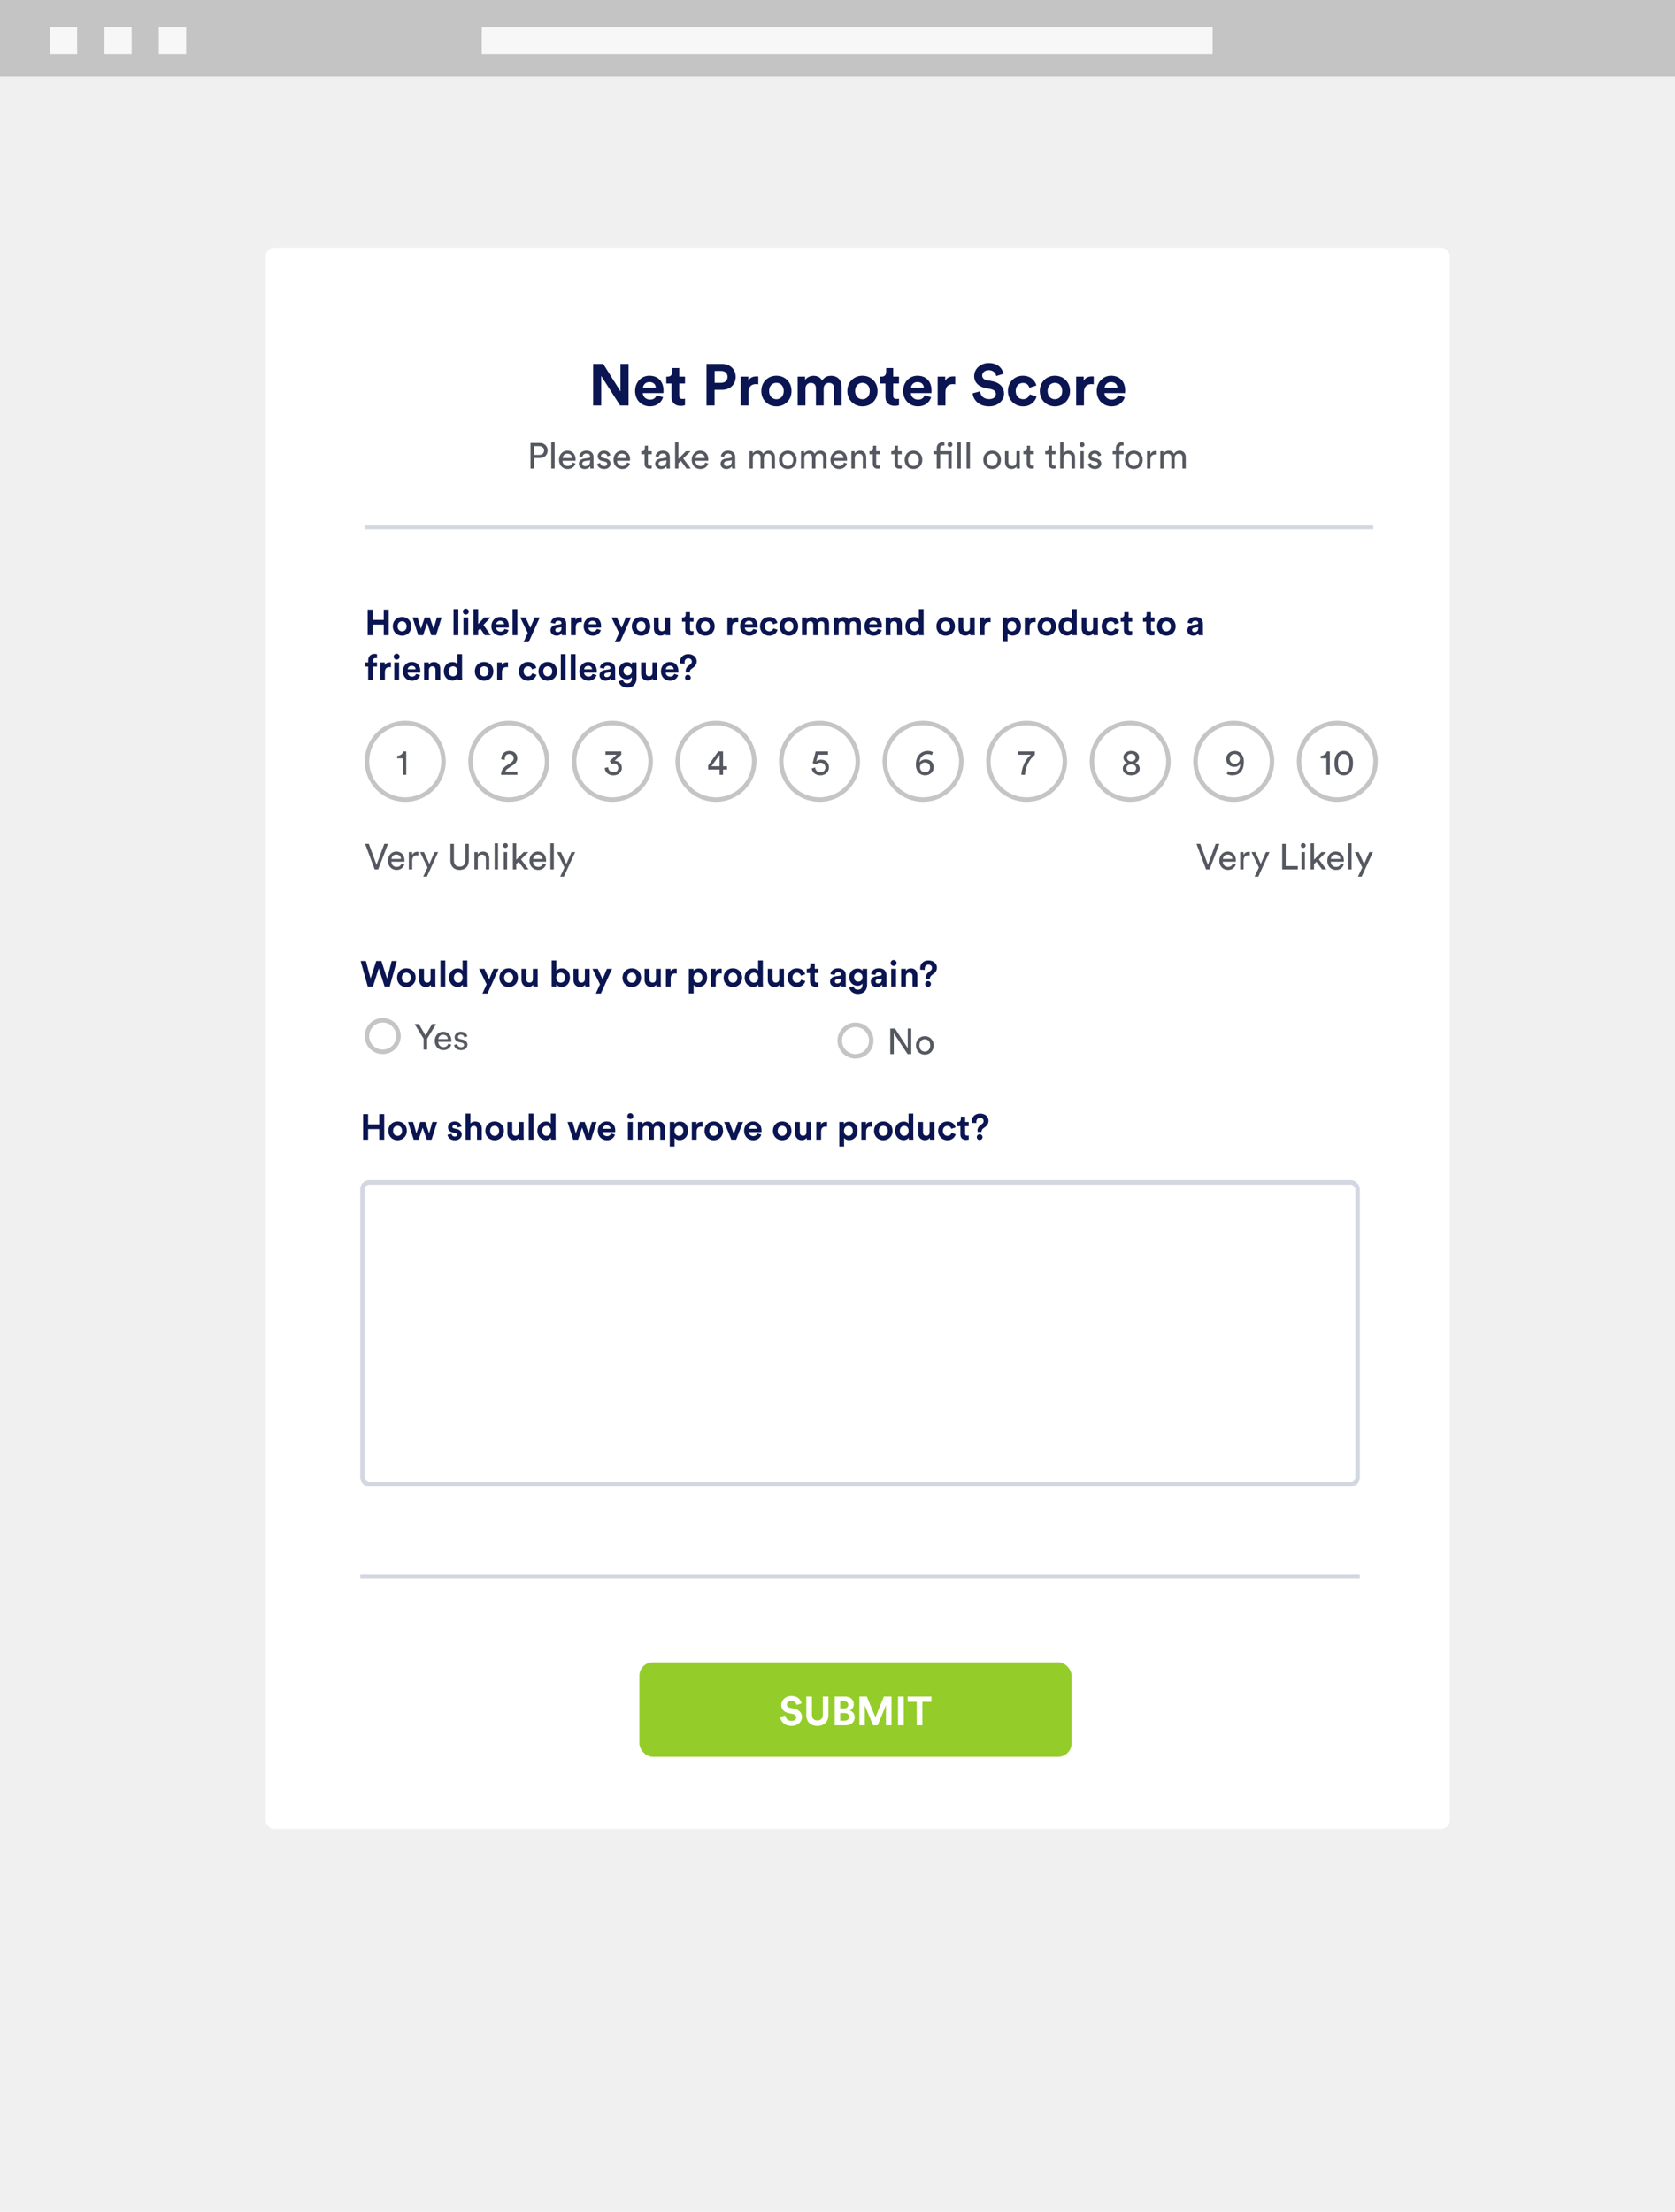 <svg width="372" height="491" viewBox="0 0 372 491" fill="none" xmlns="http://www.w3.org/2000/svg" aria-hidden="true"><path fill="#F0F0F0" d="M0 17H372V491H0z"/><path fill="#C4C4C4" d="M0 0H372V17H0z"/><path fill="#F7F7F7" d="M11.089 6H17.138V12H11.089zM23.187 6H29.236V12H23.187zM35.285 6H41.334V12H35.285zM107 6H269.309V12H107z"/><g filter="url(#form1_svg__a)"><path d="M59 57C59 55.895 59.895 55 61 55H320C321.105 55 322 55.895 322 57V404C322 405.105 321.105 406 320 406H61C59.895 406 59 405.105 59 404V57Z" fill="#fff"/></g><path d="M139.598 90H137.713L133.527 83.461V90H131.733V80.783H133.969L137.804 86.88V80.783H139.598V90ZM142.791 86.074H145.651C145.625 85.437 145.209 84.813 144.221 84.813C143.324 84.813 142.83 85.489 142.791 86.074ZM145.82 87.738L147.263 88.167C146.938 89.272 145.924 90.195 144.351 90.195C142.596 90.195 141.049 88.934 141.049 86.776C141.049 84.735 142.557 83.409 144.195 83.409C146.171 83.409 147.354 84.67 147.354 86.724C147.354 86.971 147.328 87.231 147.328 87.257H142.752C142.791 88.102 143.506 88.713 144.364 88.713C145.17 88.713 145.612 88.31 145.82 87.738ZM150.848 81.693V83.604H152.135V85.138H150.848V87.816C150.848 88.375 151.108 88.557 151.602 88.557C151.81 88.557 152.044 88.531 152.135 88.505V89.935C151.979 90 151.667 90.091 151.16 90.091C149.912 90.091 149.132 89.35 149.132 88.115V85.138H147.975V83.604H148.3C148.976 83.604 149.288 83.162 149.288 82.59V81.693H150.848ZM158.714 84.982H160.131C161.028 84.982 161.574 84.462 161.574 83.669C161.574 82.85 161.028 82.343 160.131 82.343H158.714V84.982ZM160.352 86.529H158.701V90H156.907V80.783H160.352C162.172 80.783 163.381 81.992 163.381 83.656C163.381 85.333 162.172 86.529 160.352 86.529ZM168.409 83.578V85.32C168.214 85.281 168.045 85.268 167.889 85.268C167.005 85.268 166.238 85.697 166.238 87.075V90H164.509V83.604H166.186V84.553C166.576 83.708 167.46 83.552 168.006 83.552C168.149 83.552 168.279 83.565 168.409 83.578ZM172.435 88.622C173.28 88.622 174.06 88.011 174.06 86.802C174.06 85.593 173.28 84.982 172.435 84.982C171.59 84.982 170.81 85.593 170.81 86.802C170.81 87.998 171.59 88.622 172.435 88.622ZM172.435 83.409C174.346 83.409 175.789 84.826 175.789 86.802C175.789 88.765 174.346 90.195 172.435 90.195C170.524 90.195 169.081 88.765 169.081 86.802C169.081 84.826 170.524 83.409 172.435 83.409ZM178.882 90H177.153V83.604H178.804V84.384C179.155 83.76 179.974 83.422 180.676 83.422C181.547 83.422 182.249 83.799 182.574 84.488C183.081 83.708 183.757 83.422 184.602 83.422C185.785 83.422 186.916 84.137 186.916 85.853V90H185.239V86.204C185.239 85.515 184.901 84.995 184.108 84.995C183.367 84.995 182.925 85.567 182.925 86.256V90H181.209V86.204C181.209 85.515 180.858 84.995 180.078 84.995C179.324 84.995 178.882 85.554 178.882 86.256V90ZM191.541 88.622C192.386 88.622 193.166 88.011 193.166 86.802C193.166 85.593 192.386 84.982 191.541 84.982C190.696 84.982 189.916 85.593 189.916 86.802C189.916 87.998 190.696 88.622 191.541 88.622ZM191.541 83.409C193.452 83.409 194.895 84.826 194.895 86.802C194.895 88.765 193.452 90.195 191.541 90.195C189.63 90.195 188.187 88.765 188.187 86.802C188.187 84.826 189.63 83.409 191.541 83.409ZM198.367 81.693V83.604H199.654V85.138H198.367V87.816C198.367 88.375 198.627 88.557 199.121 88.557C199.329 88.557 199.563 88.531 199.654 88.505V89.935C199.498 90 199.186 90.091 198.679 90.091C197.431 90.091 196.651 89.35 196.651 88.115V85.138H195.494V83.604H195.819C196.495 83.604 196.807 83.162 196.807 82.59V81.693H198.367ZM202.32 86.074H205.18C205.154 85.437 204.738 84.813 203.75 84.813C202.853 84.813 202.359 85.489 202.32 86.074ZM205.349 87.738L206.792 88.167C206.467 89.272 205.453 90.195 203.88 90.195C202.125 90.195 200.578 88.934 200.578 86.776C200.578 84.735 202.086 83.409 203.724 83.409C205.7 83.409 206.883 84.67 206.883 86.724C206.883 86.971 206.857 87.231 206.857 87.257H202.281C202.32 88.102 203.035 88.713 203.893 88.713C204.699 88.713 205.141 88.31 205.349 87.738ZM212.144 83.578V85.32C211.949 85.281 211.78 85.268 211.624 85.268C210.74 85.268 209.973 85.697 209.973 87.075V90H208.244V83.604H209.921V84.553C210.311 83.708 211.195 83.552 211.741 83.552C211.884 83.552 212.014 83.565 212.144 83.578ZM222.865 82.98L221.253 83.474C221.162 82.967 220.746 82.174 219.576 82.174C218.705 82.174 218.133 82.733 218.133 83.344C218.133 83.851 218.458 84.254 219.134 84.384L220.421 84.631C222.098 84.956 222.995 86.048 222.995 87.348C222.995 88.765 221.812 90.195 219.667 90.195C217.223 90.195 216.144 88.622 216.001 87.309L217.665 86.867C217.743 87.777 218.38 88.596 219.68 88.596C220.642 88.596 221.175 88.115 221.175 87.465C221.175 86.932 220.772 86.516 220.057 86.373L218.77 86.113C217.301 85.814 216.352 84.865 216.352 83.474C216.352 81.836 217.821 80.588 219.563 80.588C221.799 80.588 222.657 81.94 222.865 82.98ZM227.202 85.008C226.318 85.008 225.577 85.645 225.577 86.802C225.577 87.959 226.331 88.609 227.215 88.609C228.099 88.609 228.541 88.024 228.684 87.53L230.205 88.037C229.919 89.103 228.918 90.195 227.215 90.195C225.33 90.195 223.848 88.765 223.848 86.802C223.848 84.826 225.304 83.409 227.163 83.409C228.905 83.409 229.893 84.488 230.166 85.567L228.619 86.087C228.463 85.554 228.06 85.008 227.202 85.008ZM234.286 88.622C235.131 88.622 235.911 88.011 235.911 86.802C235.911 85.593 235.131 84.982 234.286 84.982C233.441 84.982 232.661 85.593 232.661 86.802C232.661 87.998 233.441 88.622 234.286 88.622ZM234.286 83.409C236.197 83.409 237.64 84.826 237.64 86.802C237.64 88.765 236.197 90.195 234.286 90.195C232.375 90.195 230.932 88.765 230.932 86.802C230.932 84.826 232.375 83.409 234.286 83.409ZM242.905 83.578V85.32C242.71 85.281 242.541 85.268 242.385 85.268C241.501 85.268 240.734 85.697 240.734 87.075V90H239.005V83.604H240.682V84.553C241.072 83.708 241.956 83.552 242.502 83.552C242.645 83.552 242.775 83.565 242.905 83.578ZM245.319 86.074H248.179C248.153 85.437 247.737 84.813 246.749 84.813C245.852 84.813 245.358 85.489 245.319 86.074ZM248.348 87.738L249.791 88.167C249.466 89.272 248.452 90.195 246.879 90.195C245.124 90.195 243.577 88.934 243.577 86.776C243.577 84.735 245.085 83.409 246.723 83.409C248.699 83.409 249.882 84.67 249.882 86.724C249.882 86.971 249.856 87.231 249.856 87.257H245.28C245.319 88.102 246.034 88.713 246.892 88.713C247.698 88.713 248.14 88.31 248.348 87.738Z" fill="#0A1551"/><path d="M118.598 100.976H119.734C120.414 100.976 120.83 100.6 120.83 100.016C120.83 99.416 120.414 99.032 119.734 99.032H118.598V100.976ZM119.878 101.68H118.598V104H117.814V98.328H119.878C120.926 98.328 121.63 99.056 121.63 100.008C121.63 100.968 120.926 101.68 119.878 101.68ZM123.181 104H122.429V98.208H123.181V104ZM124.948 101.68H127.052C127.036 101.128 126.676 100.696 125.996 100.696C125.364 100.696 124.98 101.184 124.948 101.68ZM127.164 102.68L127.812 102.904C127.596 103.584 126.98 104.12 126.084 104.12C125.052 104.12 124.148 103.368 124.148 102.064C124.148 100.856 125.02 100.032 125.988 100.032C127.172 100.032 127.836 100.848 127.836 102.048C127.836 102.144 127.828 102.24 127.82 102.288H124.924C124.94 102.976 125.436 103.456 126.084 103.456C126.708 103.456 127.02 103.112 127.164 102.68ZM128.556 102.968C128.556 102.28 129.06 101.896 129.724 101.8L130.764 101.648C130.996 101.616 131.06 101.496 131.06 101.36C131.06 100.984 130.812 100.672 130.228 100.672C129.7 100.672 129.404 101 129.356 101.448L128.636 101.28C128.716 100.544 129.38 100.032 130.212 100.032C131.364 100.032 131.812 100.688 131.812 101.44V103.368C131.812 103.704 131.844 103.904 131.86 104H131.124C131.108 103.904 131.084 103.76 131.084 103.48C130.916 103.752 130.532 104.12 129.844 104.12C129.06 104.12 128.556 103.576 128.556 102.968ZM129.948 103.488C130.564 103.488 131.06 103.192 131.06 102.352V102.176L129.884 102.352C129.564 102.4 129.324 102.584 129.324 102.928C129.324 103.216 129.564 103.488 129.948 103.488ZM132.624 103L133.304 102.76C133.352 103.16 133.656 103.48 134.2 103.48C134.624 103.48 134.856 103.24 134.856 102.968C134.856 102.728 134.68 102.544 134.36 102.472L133.704 102.328C133.104 102.2 132.744 101.792 132.744 101.248C132.744 100.592 133.36 100.032 134.112 100.032C135.168 100.032 135.496 100.72 135.576 101.064L134.912 101.312C134.88 101.112 134.72 100.672 134.112 100.672C133.728 100.672 133.472 100.92 133.472 101.184C133.472 101.416 133.616 101.584 133.912 101.648L134.536 101.784C135.232 101.936 135.6 102.36 135.6 102.928C135.6 103.472 135.144 104.12 134.192 104.12C133.136 104.12 132.688 103.44 132.624 103ZM137.05 101.68H139.154C139.138 101.128 138.778 100.696 138.098 100.696C137.466 100.696 137.082 101.184 137.05 101.68ZM139.266 102.68L139.914 102.904C139.698 103.584 139.082 104.12 138.186 104.12C137.154 104.12 136.25 103.368 136.25 102.064C136.25 100.856 137.122 100.032 138.09 100.032C139.274 100.032 139.938 100.848 139.938 102.048C139.938 102.144 139.93 102.24 139.922 102.288H137.026C137.042 102.976 137.538 103.456 138.186 103.456C138.81 103.456 139.122 103.112 139.266 102.68ZM143.906 98.936V100.152H144.738V100.832H143.906V102.832C143.906 103.184 144.05 103.36 144.442 103.36C144.538 103.36 144.674 103.344 144.738 103.328V103.968C144.674 103.992 144.482 104.04 144.226 104.04C143.57 104.04 143.154 103.64 143.154 102.944V100.832H142.418V100.152H142.626C143.042 100.152 143.218 99.896 143.218 99.56V98.936H143.906ZM145.502 102.968C145.502 102.28 146.006 101.896 146.67 101.8L147.71 101.648C147.942 101.616 148.006 101.496 148.006 101.36C148.006 100.984 147.758 100.672 147.174 100.672C146.646 100.672 146.35 101 146.302 101.448L145.582 101.28C145.662 100.544 146.326 100.032 147.158 100.032C148.31 100.032 148.758 100.688 148.758 101.44V103.368C148.758 103.704 148.79 103.904 148.806 104H148.07C148.054 103.904 148.03 103.76 148.03 103.48C147.862 103.752 147.478 104.12 146.79 104.12C146.006 104.12 145.502 103.576 145.502 102.968ZM146.894 103.488C147.51 103.488 148.006 103.192 148.006 102.352V102.176L146.83 102.352C146.51 102.4 146.27 102.584 146.27 102.928C146.27 103.216 146.51 103.488 146.894 103.488ZM153.377 100.152L151.737 101.776L153.409 104H152.465L151.209 102.304L150.673 102.84V104H149.929V98.208H150.673V101.856L152.337 100.152H153.377ZM154.417 101.68H156.521C156.505 101.128 156.145 100.696 155.465 100.696C154.833 100.696 154.449 101.184 154.417 101.68ZM156.633 102.68L157.281 102.904C157.065 103.584 156.449 104.12 155.553 104.12C154.521 104.12 153.617 103.368 153.617 102.064C153.617 100.856 154.489 100.032 155.457 100.032C156.641 100.032 157.305 100.848 157.305 102.048C157.305 102.144 157.297 102.24 157.289 102.288H154.393C154.409 102.976 154.905 103.456 155.553 103.456C156.177 103.456 156.489 103.112 156.633 102.68ZM160.025 102.968C160.025 102.28 160.529 101.896 161.193 101.8L162.233 101.648C162.465 101.616 162.529 101.496 162.529 101.36C162.529 100.984 162.281 100.672 161.697 100.672C161.169 100.672 160.873 101 160.825 101.448L160.105 101.28C160.185 100.544 160.849 100.032 161.681 100.032C162.833 100.032 163.281 100.688 163.281 101.44V103.368C163.281 103.704 163.313 103.904 163.329 104H162.593C162.577 103.904 162.553 103.76 162.553 103.48C162.385 103.752 162.001 104.12 161.313 104.12C160.529 104.12 160.025 103.576 160.025 102.968ZM161.417 103.488C162.033 103.488 162.529 103.192 162.529 102.352V102.176L161.353 102.352C161.033 102.4 160.793 102.584 160.793 102.928C160.793 103.216 161.033 103.488 161.417 103.488ZM167.197 104H166.453V100.152H167.173V100.664C167.413 100.24 167.893 100.04 168.341 100.04C168.821 100.04 169.285 100.272 169.493 100.768C169.797 100.216 170.293 100.04 170.781 100.04C171.453 100.04 172.109 100.496 172.109 101.504V104H171.365V101.584C171.365 101.08 171.117 100.704 170.549 100.704C170.021 100.704 169.661 101.12 169.661 101.672V104H168.909V101.584C168.909 101.088 168.669 100.704 168.093 100.704C167.557 100.704 167.197 101.104 167.197 101.68V104ZM174.96 103.448C175.6 103.448 176.16 102.968 176.16 102.072C176.16 101.184 175.6 100.704 174.96 100.704C174.32 100.704 173.76 101.184 173.76 102.072C173.76 102.968 174.32 103.448 174.96 103.448ZM174.96 100.032C176.112 100.032 176.928 100.904 176.928 102.072C176.928 103.248 176.112 104.12 174.96 104.12C173.808 104.12 172.992 103.248 172.992 102.072C172.992 100.904 173.808 100.032 174.96 100.032ZM178.634 104H177.89V100.152H178.61V100.664C178.85 100.24 179.33 100.04 179.778 100.04C180.258 100.04 180.722 100.272 180.93 100.768C181.234 100.216 181.73 100.04 182.218 100.04C182.89 100.04 183.546 100.496 183.546 101.504V104H182.802V101.584C182.802 101.08 182.554 100.704 181.986 100.704C181.458 100.704 181.098 101.12 181.098 101.672V104H180.346V101.584C180.346 101.088 180.106 100.704 179.53 100.704C178.994 100.704 178.634 101.104 178.634 101.68V104ZM185.237 101.68H187.341C187.325 101.128 186.965 100.696 186.285 100.696C185.653 100.696 185.269 101.184 185.237 101.68ZM187.453 102.68L188.101 102.904C187.885 103.584 187.269 104.12 186.373 104.12C185.341 104.12 184.437 103.368 184.437 102.064C184.437 100.856 185.309 100.032 186.277 100.032C187.461 100.032 188.125 100.848 188.125 102.048C188.125 102.144 188.117 102.24 188.109 102.288H185.213C185.229 102.976 185.725 103.456 186.373 103.456C186.997 103.456 187.309 103.112 187.453 102.68ZM189.837 101.776V104H189.085V100.152H189.821V100.704C190.101 100.224 190.557 100.04 191.005 100.04C191.925 100.04 192.381 100.704 192.381 101.56V104H191.629V101.688C191.629 101.152 191.405 100.72 190.733 100.72C190.141 100.72 189.837 101.192 189.837 101.776ZM194.586 98.936V100.152H195.418V100.832H194.586V102.832C194.586 103.184 194.73 103.36 195.122 103.36C195.218 103.36 195.354 103.344 195.418 103.328V103.968C195.354 103.992 195.162 104.04 194.906 104.04C194.25 104.04 193.834 103.64 193.834 102.944V100.832H193.098V100.152H193.306C193.722 100.152 193.898 99.896 193.898 99.56V98.936H194.586ZM199.429 98.936V100.152H200.261V100.832H199.429V102.832C199.429 103.184 199.573 103.36 199.965 103.36C200.061 103.36 200.197 103.344 200.261 103.328V103.968C200.197 103.992 200.005 104.04 199.749 104.04C199.093 104.04 198.677 103.64 198.677 102.944V100.832H197.941V100.152H198.149C198.565 100.152 198.741 99.896 198.741 99.56V98.936H199.429ZM202.874 103.448C203.514 103.448 204.074 102.968 204.074 102.072C204.074 101.184 203.514 100.704 202.874 100.704C202.234 100.704 201.674 101.184 201.674 102.072C201.674 102.968 202.234 103.448 202.874 103.448ZM202.874 100.032C204.026 100.032 204.842 100.904 204.842 102.072C204.842 103.248 204.026 104.12 202.874 104.12C201.722 104.12 200.906 103.248 200.906 102.072C200.906 100.904 201.722 100.032 202.874 100.032ZM209.3 98.184C209.556 98.184 209.716 98.24 209.748 98.264V98.936C209.708 98.92 209.612 98.888 209.42 98.888C209.156 98.888 208.812 99.008 208.812 99.536V100.152H211.356V104H210.612V100.832H208.812V104H208.036V100.832H207.324V100.152H208.036V99.504C208.036 98.648 208.604 98.184 209.3 98.184ZM210.444 98.68C210.444 98.376 210.684 98.136 210.98 98.136C211.284 98.136 211.524 98.376 211.524 98.68C211.524 98.976 211.284 99.216 210.98 99.216C210.684 99.216 210.444 98.976 210.444 98.68ZM213.384 104H212.632V98.208H213.384V104ZM215.415 104H214.663V98.208H215.415V104ZM220.343 103.448C220.983 103.448 221.543 102.968 221.543 102.072C221.543 101.184 220.983 100.704 220.343 100.704C219.703 100.704 219.143 101.184 219.143 102.072C219.143 102.968 219.703 103.448 220.343 103.448ZM220.343 100.032C221.495 100.032 222.311 100.904 222.311 102.072C222.311 103.248 221.495 104.12 220.343 104.12C219.191 104.12 218.375 103.248 218.375 102.072C218.375 100.904 219.191 100.032 220.343 100.032ZM225.77 103.536C225.562 103.936 225.082 104.12 224.634 104.12C223.738 104.12 223.194 103.448 223.194 102.576V100.152H223.946V102.464C223.946 102.992 224.186 103.456 224.818 103.456C225.426 103.456 225.73 103.056 225.73 102.472V100.152H226.482V103.288C226.482 103.592 226.506 103.864 226.522 104H225.802C225.786 103.912 225.77 103.696 225.77 103.536ZM228.773 98.936V100.152H229.605V100.832H228.773V102.832C228.773 103.184 228.917 103.36 229.309 103.36C229.405 103.36 229.541 103.344 229.605 103.328V103.968C229.541 103.992 229.349 104.04 229.093 104.04C228.437 104.04 228.021 103.64 228.021 102.944V100.832H227.285V100.152H227.493C227.909 100.152 228.085 99.896 228.085 99.56V98.936H228.773ZM233.617 98.936V100.152H234.449V100.832H233.617V102.832C233.617 103.184 233.761 103.36 234.153 103.36C234.249 103.36 234.385 103.344 234.449 103.328V103.968C234.385 103.992 234.193 104.04 233.937 104.04C233.281 104.04 232.865 103.64 232.865 102.944V100.832H232.129V100.152H232.337C232.753 100.152 232.929 99.896 232.929 99.56V98.936H233.617ZM236.205 101.736V104H235.453V98.208H236.205V100.6C236.485 100.192 236.933 100.04 237.373 100.04C238.293 100.04 238.749 100.704 238.749 101.56V104H237.997V101.688C237.997 101.152 237.773 100.72 237.101 100.72C236.525 100.72 236.221 101.168 236.205 101.736ZM240.689 104H239.945V100.152H240.689V104ZM239.777 98.696C239.777 98.392 240.017 98.152 240.313 98.152C240.617 98.152 240.857 98.392 240.857 98.696C240.857 98.992 240.617 99.232 240.313 99.232C240.017 99.232 239.777 98.992 239.777 98.696ZM241.608 103L242.288 102.76C242.336 103.16 242.64 103.48 243.184 103.48C243.608 103.48 243.84 103.24 243.84 102.968C243.84 102.728 243.664 102.544 243.344 102.472L242.688 102.328C242.088 102.2 241.728 101.792 241.728 101.248C241.728 100.592 242.344 100.032 243.096 100.032C244.152 100.032 244.48 100.72 244.56 101.064L243.896 101.312C243.864 101.112 243.704 100.672 243.096 100.672C242.712 100.672 242.456 100.92 242.456 101.184C242.456 101.416 242.6 101.584 242.896 101.648L243.52 101.784C244.216 101.936 244.584 102.36 244.584 102.928C244.584 103.472 244.128 104.12 243.176 104.12C242.12 104.12 241.672 103.44 241.608 103ZM249.521 100.832H248.593V104H247.817V100.832H247.105V100.152H247.817V99.504C247.817 98.648 248.385 98.184 249.081 98.184C249.337 98.184 249.497 98.24 249.529 98.264V98.936C249.489 98.92 249.393 98.888 249.201 98.888C248.937 98.888 248.593 99.016 248.593 99.544V100.152H249.521V100.832ZM251.819 103.448C252.459 103.448 253.019 102.968 253.019 102.072C253.019 101.184 252.459 100.704 251.819 100.704C251.179 100.704 250.619 101.184 250.619 102.072C250.619 102.968 251.179 103.448 251.819 103.448ZM251.819 100.032C252.971 100.032 253.787 100.904 253.787 102.072C253.787 103.248 252.971 104.12 251.819 104.12C250.667 104.12 249.851 103.248 249.851 102.072C249.851 100.904 250.667 100.032 251.819 100.032ZM256.885 100.112V100.912C256.773 100.896 256.661 100.888 256.557 100.888C255.925 100.888 255.501 101.224 255.501 102.072V104H254.749V100.152H255.485V100.824C255.765 100.232 256.245 100.088 256.637 100.088C256.741 100.088 256.845 100.104 256.885 100.112ZM258.431 104H257.687V100.152H258.407V100.664C258.647 100.24 259.127 100.04 259.575 100.04C260.055 100.04 260.519 100.272 260.727 100.768C261.031 100.216 261.527 100.04 262.015 100.04C262.687 100.04 263.343 100.496 263.343 101.504V104H262.599V101.584C262.599 101.08 262.351 100.704 261.783 100.704C261.255 100.704 260.895 101.12 260.895 101.672V104H260.143V101.584C260.143 101.088 259.903 100.704 259.327 100.704C258.791 100.704 258.431 101.104 258.431 101.68V104Z" fill="#555860"/><rect x="142" y="369" width="96" height="21" rx="3" fill="#94CD2A"/><path d="M178.015 378.14L176.899 378.482C176.836 378.131 176.548 377.582 175.738 377.582C175.135 377.582 174.739 377.969 174.739 378.392C174.739 378.743 174.964 379.022 175.432 379.112L176.323 379.283C177.484 379.508 178.105 380.264 178.105 381.164C178.105 382.145 177.286 383.135 175.801 383.135C174.109 383.135 173.362 382.046 173.263 381.137L174.415 380.831C174.469 381.461 174.91 382.028 175.81 382.028C176.476 382.028 176.845 381.695 176.845 381.245C176.845 380.876 176.566 380.588 176.071 380.489L175.18 380.309C174.163 380.102 173.506 379.445 173.506 378.482C173.506 377.348 174.523 376.484 175.729 376.484C177.277 376.484 177.871 377.42 178.015 378.14ZM181.521 383.144C180.162 383.144 179.073 382.307 179.073 380.741V376.619H180.315V380.651C180.315 381.488 180.783 381.929 181.521 381.929C182.277 381.929 182.736 381.488 182.736 380.651V376.619H183.978V380.741C183.978 382.307 182.889 383.144 181.521 383.144ZM185.376 376.619H187.671C188.913 376.619 189.615 377.348 189.615 378.338C189.615 378.995 189.219 379.526 188.688 379.706C189.309 379.859 189.813 380.426 189.813 381.218C189.813 382.253 189.039 383 187.842 383H185.376V376.619ZM186.6 379.256H187.482C188.049 379.256 188.391 378.941 188.391 378.455C188.391 377.969 188.076 377.663 187.473 377.663H186.6V379.256ZM186.6 381.965H187.608C188.211 381.965 188.571 381.65 188.571 381.137C188.571 380.633 188.247 380.282 187.626 380.282H186.6V381.965ZM197.989 383H196.765V378.527L194.929 383H193.894L192.058 378.563V383H190.87V376.619H192.508L194.425 381.227L196.297 376.619H197.989V383ZM200.708 383H199.448V376.619H200.708V383ZM206.862 377.798H204.846V383H203.595V377.798H201.579V376.619H206.862V377.798Z" fill="#fff"/><path d="M94.08 230.576L92.08 227.328H93.024L94.496 229.856L95.968 227.328H96.864L94.864 230.576V233H94.08V230.576ZM97.355 230.68H99.459C99.443 230.128 99.083 229.696 98.403 229.696C97.771 229.696 97.387 230.184 97.355 230.68ZM99.571 231.68L100.219 231.904C100.003 232.584 99.387 233.12 98.491 233.12C97.459 233.12 96.555 232.368 96.555 231.064C96.555 229.856 97.427 229.032 98.395 229.032C99.579 229.032 100.243 229.848 100.243 231.048C100.243 231.144 100.235 231.24 100.227 231.288H97.331C97.347 231.976 97.843 232.456 98.491 232.456C99.115 232.456 99.427 232.112 99.571 231.68ZM100.843 232L101.523 231.76C101.571 232.16 101.875 232.48 102.419 232.48C102.843 232.48 103.075 232.24 103.075 231.968C103.075 231.728 102.899 231.544 102.579 231.472L101.923 231.328C101.323 231.2 100.963 230.792 100.963 230.248C100.963 229.592 101.579 229.032 102.331 229.032C103.387 229.032 103.715 229.72 103.795 230.064L103.131 230.312C103.099 230.112 102.939 229.672 102.331 229.672C101.947 229.672 101.691 229.92 101.691 230.184C101.691 230.416 101.835 230.584 102.131 230.648L102.755 230.784C103.451 230.936 103.819 231.36 103.819 231.928C103.819 232.472 103.363 233.12 102.411 233.12C101.355 233.12 100.907 232.44 100.843 232Z" fill="#555860"/><circle cx="85" cy="230" r="3.5" stroke="#C5C5C5"/><path d="M202.384 234H201.568L198.504 229.376V234H197.72V228.328H198.768L201.6 232.68V228.328H202.384V234ZM205.39 233.448C206.03 233.448 206.59 232.968 206.59 232.072C206.59 231.184 206.03 230.704 205.39 230.704C204.75 230.704 204.19 231.184 204.19 232.072C204.19 232.968 204.75 233.448 205.39 233.448ZM205.39 230.032C206.542 230.032 207.358 230.904 207.358 232.072C207.358 233.248 206.542 234.12 205.39 234.12C204.238 234.12 203.422 233.248 203.422 232.072C203.422 230.904 204.238 230.032 205.39 230.032Z" fill="#555860"/><circle cx="190" cy="231" r="3.5" stroke="#C5C5C5"/><path d="M85.968 217.248L86.992 213.328H88.12L86.552 219H85.416L84.12 214.96 82.824 219H81.672L80.096 213.328H81.264L82.304 217.232 83.56 213.328H84.704L85.968 217.248zM90.25 218.152C90.77 218.152 91.25 217.776 91.25 217.032 91.25 216.288 90.77 215.912 90.25 215.912 89.73 215.912 89.25 216.288 89.25 217.032 89.25 217.768 89.73 218.152 90.25 218.152zM90.25 214.944C91.426 214.944 92.314 215.816 92.314 217.032 92.314 218.24 91.426 219.12 90.25 219.12 89.074 219.12 88.186 218.24 88.186 217.032 88.186 215.816 89.074 214.944 90.25 214.944zM95.714 219C95.698 218.92 95.682 218.736 95.682 218.576 95.466 218.944 95.01 219.104 94.594 219.104 93.642 219.104 93.098 218.408 93.098 217.552V215.064H94.162V217.336C94.162 217.776 94.386 218.128 94.882 218.128 95.354 218.128 95.626 217.808 95.626 217.352V215.064H96.69V218.288C96.69 218.592 96.714 218.864 96.73 219H95.714zM98.89 219H97.826V213.208H98.89V219zM103.781 213.208V218.288C103.781 218.552 103.797 218.84 103.813 219H102.797C102.781 218.92 102.757 218.728 102.757 218.544 102.581 218.856 102.181 219.096 101.653 219.096 100.533 219.096 99.733 218.216 99.733 217.024 99.733 215.872 100.509 214.968 101.621 214.968 102.301 214.968 102.621 215.248 102.733 215.456V213.208H103.781zM100.805 217.024C100.805 217.728 101.221 218.144 101.781 218.144 102.325 218.144 102.749 217.728 102.749 217.016 102.749 216.312 102.325 215.92 101.781 215.92 101.237 215.92 100.805 216.32 100.805 217.024zM108.272 220.552H107.144L108.072 218.504 106.4 215.064H107.592L108.64 217.368 109.608 215.064H110.744L108.272 220.552zM112.969 218.152C113.489 218.152 113.969 217.776 113.969 217.032 113.969 216.288 113.489 215.912 112.969 215.912 112.449 215.912 111.969 216.288 111.969 217.032 111.969 217.768 112.449 218.152 112.969 218.152zM112.969 214.944C114.145 214.944 115.033 215.816 115.033 217.032 115.033 218.24 114.145 219.12 112.969 219.12 111.793 219.12 110.905 218.24 110.905 217.032 110.905 215.816 111.793 214.944 112.969 214.944zM118.433 219C118.417 218.92 118.401 218.736 118.401 218.576 118.185 218.944 117.729 219.104 117.313 219.104 116.361 219.104 115.817 218.408 115.817 217.552V215.064H116.881V217.336C116.881 217.776 117.105 218.128 117.601 218.128 118.073 218.128 118.345 217.808 118.345 217.352V215.064H119.409V218.288C119.409 218.592 119.433 218.864 119.449 219H118.433zM123.553 219H122.521V213.208H123.569V215.496C123.745 215.216 124.177 214.96 124.761 214.96 125.913 214.96 126.577 215.848 126.577 217.016 126.577 218.208 125.841 219.096 124.721 219.096 124.177 219.096 123.761 218.856 123.553 218.52V219zM125.513 217.024C125.513 216.304 125.081 215.912 124.537 215.912 124.001 215.912 123.553 216.304 123.553 217.024 123.553 217.736 124.001 218.144 124.537 218.144 125.081 218.144 125.513 217.744 125.513 217.024zM129.98 219C129.964 218.92 129.948 218.736 129.948 218.576 129.732 218.944 129.276 219.104 128.86 219.104 127.908 219.104 127.364 218.408 127.364 217.552V215.064H128.428V217.336C128.428 217.776 128.652 218.128 129.148 218.128 129.62 218.128 129.892 217.808 129.892 217.352V215.064H130.956V218.288C130.956 218.592 130.98 218.864 130.996 219H129.98zM133.451 220.552H132.323L133.251 218.504 131.579 215.064H132.771L133.819 217.368 134.787 215.064H135.923L133.451 220.552zM140.313 218.152C140.833 218.152 141.313 217.776 141.313 217.032 141.313 216.288 140.833 215.912 140.313 215.912 139.793 215.912 139.313 216.288 139.313 217.032 139.313 217.768 139.793 218.152 140.313 218.152zM140.313 214.944C141.489 214.944 142.377 215.816 142.377 217.032 142.377 218.24 141.489 219.12 140.313 219.12 139.137 219.12 138.249 218.24 138.249 217.032 138.249 215.816 139.137 214.944 140.313 214.944zM145.777 219C145.761 218.92 145.745 218.736 145.745 218.576 145.529 218.944 145.073 219.104 144.657 219.104 143.705 219.104 143.161 218.408 143.161 217.552V215.064H144.225V217.336C144.225 217.776 144.449 218.128 144.945 218.128 145.417 218.128 145.689 217.808 145.689 217.352V215.064H146.753V218.288C146.753 218.592 146.777 218.864 146.793 219H145.777zM150.288 215.048V216.12C150.168 216.096 150.064 216.088 149.968 216.088 149.424 216.088 148.952 216.352 148.952 217.2V219H147.888V215.064H148.92V215.648C149.16 215.128 149.704 215.032 150.04 215.032 150.128 215.032 150.208 215.04 150.288 215.048zM154.054 220.52H152.99V215.064H154.022V215.544C154.198 215.24 154.638 214.976 155.23 214.976 156.382 214.976 157.046 215.856 157.046 217.024 157.046 218.216 156.302 219.096 155.19 219.096 154.646 219.096 154.246 218.88 154.054 218.616V220.52zM155.998 217.032C155.998 216.336 155.566 215.928 155.022 215.928 154.478 215.928 154.038 216.336 154.038 217.032 154.038 217.728 154.478 218.144 155.022 218.144 155.566 218.144 155.998 217.736 155.998 217.032zM160.288 215.048V216.12C160.168 216.096 160.064 216.088 159.968 216.088 159.424 216.088 158.952 216.352 158.952 217.2V219H157.888V215.064H158.92V215.648C159.16 215.128 159.704 215.032 160.04 215.032 160.128 215.032 160.208 215.04 160.288 215.048zM162.766 218.152C163.286 218.152 163.766 217.776 163.766 217.032 163.766 216.288 163.286 215.912 162.766 215.912 162.246 215.912 161.766 216.288 161.766 217.032 161.766 217.768 162.246 218.152 162.766 218.152zM162.766 214.944C163.942 214.944 164.83 215.816 164.83 217.032 164.83 218.24 163.942 219.12 162.766 219.12 161.59 219.12 160.702 218.24 160.702 217.032 160.702 215.816 161.59 214.944 162.766 214.944zM169.422 213.208V218.288C169.422 218.552 169.438 218.84 169.454 219H168.438C168.422 218.92 168.398 218.728 168.398 218.544 168.222 218.856 167.822 219.096 167.294 219.096 166.174 219.096 165.374 218.216 165.374 217.024 165.374 215.872 166.15 214.968 167.262 214.968 167.942 214.968 168.262 215.248 168.374 215.456V213.208H169.422zM166.446 217.024C166.446 217.728 166.862 218.144 167.422 218.144 167.966 218.144 168.39 217.728 168.39 217.016 168.39 216.312 167.966 215.92 167.422 215.92 166.878 215.92 166.446 216.32 166.446 217.024zM173.136 219C173.12 218.92 173.104 218.736 173.104 218.576 172.888 218.944 172.432 219.104 172.016 219.104 171.064 219.104 170.52 218.408 170.52 217.552V215.064H171.584V217.336C171.584 217.776 171.808 218.128 172.304 218.128 172.776 218.128 173.048 217.808 173.048 217.352V215.064H174.112V218.288C174.112 218.592 174.136 218.864 174.152 219H173.136zM177 215.928C176.456 215.928 176 216.32 176 217.032 176 217.744 176.464 218.144 177.008 218.144 177.552 218.144 177.824 217.784 177.912 217.48L178.848 217.792C178.672 218.448 178.056 219.12 177.008 219.12 175.848 219.12 174.936 218.24 174.936 217.032 174.936 215.816 175.832 214.944 176.976 214.944 178.048 214.944 178.656 215.608 178.824 216.272L177.872 216.592C177.776 216.264 177.528 215.928 177 215.928zM180.943 213.888V215.064H181.735V216.008H180.943V217.656C180.943 218 181.103 218.112 181.407 218.112 181.535 218.112 181.679 218.096 181.735 218.08V218.96C181.639 219 181.447 219.056 181.135 219.056 180.367 219.056 179.887 218.6 179.887 217.84V216.008H179.175V215.064H179.375C179.791 215.064 179.983 214.792 179.983 214.44V213.888H180.943zM184.351 217.928C184.351 217.224 184.871 216.832 185.527 216.736L186.495 216.592C186.719 216.56 186.791 216.448 186.791 216.312 186.791 216.032 186.575 215.8 186.127 215.8 185.663 215.8 185.407 216.096 185.375 216.44L184.431 216.24C184.495 215.624 185.063 214.944 186.119 214.944 187.367 214.944 187.831 215.648 187.831 216.44V218.376C187.831 218.584 187.855 218.864 187.879 219H186.903C186.879 218.896 186.863 218.68 186.863 218.528 186.663 218.84 186.287 219.112 185.703 219.112 184.863 219.112 184.351 218.544 184.351 217.928zM185.927 218.32C186.375 218.32 186.791 218.104 186.791 217.408V217.232L185.903 217.368C185.631 217.408 185.415 217.56 185.415 217.864 185.415 218.096 185.583 218.32 185.927 218.32zM188.608 219.216L189.568 218.96C189.64 219.392 189.984 219.704 190.488 219.704 191.16 219.704 191.536 219.368 191.536 218.608V218.32C191.376 218.576 191.008 218.824 190.44 218.824 189.392 218.824 188.608 218.016 188.608 216.912 188.608 215.872 189.36 214.992 190.44 214.992 191.064 214.992 191.424 215.264 191.56 215.528V215.064H192.584V218.576C192.584 219.656 192 220.64 190.52 220.64 189.44 220.64 188.72 219.968 188.608 219.216zM190.624 217.912C191.168 217.912 191.552 217.52 191.552 216.912 191.552 216.304 191.136 215.92 190.624 215.92 190.096 215.92 189.68 216.304 189.68 216.912 189.68 217.528 190.072 217.912 190.624 217.912zM193.383 217.928C193.383 217.224 193.903 216.832 194.559 216.736L195.527 216.592C195.751 216.56 195.823 216.448 195.823 216.312 195.823 216.032 195.607 215.8 195.159 215.8 194.695 215.8 194.439 216.096 194.407 216.44L193.463 216.24C193.527 215.624 194.095 214.944 195.151 214.944 196.399 214.944 196.863 215.648 196.863 216.44V218.376C196.863 218.584 196.887 218.864 196.911 219H195.935C195.911 218.896 195.895 218.68 195.895 218.528 195.695 218.84 195.319 219.112 194.735 219.112 193.895 219.112 193.383 218.544 193.383 217.928zM194.959 218.32C195.407 218.32 195.823 218.104 195.823 217.408V217.232L194.935 217.368C194.663 217.408 194.447 217.56 194.447 217.864 194.447 218.096 194.615 218.32 194.959 218.32zM198.999 219H197.935V215.064H198.999V219zM197.807 213.776C197.807 213.408 198.103 213.112 198.463 213.112 198.831 213.112 199.119 213.408 199.119 213.776 199.119 214.128 198.831 214.424 198.463 214.424 198.103 214.424 197.807 214.128 197.807 213.776zM201.202 216.736V219H200.138V215.064H201.17V215.552C201.41 215.144 201.882 214.96 202.306 214.96 203.282 214.96 203.73 215.656 203.73 216.52V219H202.666V216.704C202.666 216.264 202.45 215.92 201.938 215.92 201.474 215.92 201.202 216.28 201.202 216.736zM206.526 217.272H205.662C205.646 217.168 205.63 217.064 205.63 216.944 205.63 216.52 205.806 216.128 206.262 215.784L206.646 215.496C206.886 215.32 206.99 215.104 206.99 214.864 206.99 214.496 206.726 214.144 206.19 214.144 205.622 214.144 205.374 214.6 205.374 215.048 205.374 215.144 205.382 215.232 205.406 215.304L204.398 215.264C204.366 215.152 204.358 215.024 204.358 214.904 204.358 214.04 205.006 213.208 206.19 213.208 207.43 213.208 208.078 213.992 208.078 214.8 208.078 215.432 207.758 215.88 207.286 216.216L206.958 216.448C206.678 216.648 206.526 216.896 206.526 217.224V217.272zM205.478 218.432C205.478 218.08 205.758 217.792 206.11 217.792 206.462 217.792 206.75 218.08 206.75 218.432 206.75 218.784 206.462 219.064 206.11 219.064 205.758 219.064 205.478 218.784 205.478 218.432zM85.336 253H84.224V250.648H81.752V253H80.648V247.328H81.752V249.608H84.224V247.328H85.336V253zM88.297 252.152C88.817 252.152 89.297 251.776 89.297 251.032 89.297 250.288 88.817 249.912 88.297 249.912 87.777 249.912 87.297 250.288 87.297 251.032 87.297 251.768 87.777 252.152 88.297 252.152zM88.297 248.944C89.473 248.944 90.361 249.816 90.361 251.032 90.361 252.24 89.473 253.12 88.297 253.12 87.121 253.12 86.233 252.24 86.233 251.032 86.233 249.816 87.121 248.944 88.297 248.944zM93.331 249.064H94.451L95.299 251.6 96.027 249.064H97.083L95.851 253H94.787L93.867 250.312 92.963 253H91.883L90.627 249.064H91.747L92.475 251.592 93.331 249.064zM99.388 251.904L100.3 251.704C100.324 252.016 100.556 252.304 101.02 252.304 101.372 252.304 101.54 252.12 101.54 251.912 101.54 251.736 101.42 251.592 101.116 251.528L100.596 251.408C99.836 251.24 99.492 250.784 99.492 250.232 99.492 249.528 100.116 248.944 100.964 248.944 102.084 248.944 102.46 249.656 102.508 250.08L101.62 250.28C101.588 250.048 101.42 249.752 100.972 249.752 100.692 249.752 100.468 249.92 100.468 250.144 100.468 250.336 100.612 250.456 100.828 250.496L101.388 250.616C102.164 250.776 102.556 251.248 102.556 251.824 102.556 252.464 102.06 253.12 101.028 253.12 99.844 253.12 99.436 252.352 99.388 251.904zM104.476 250.688V253H103.412V247.208H104.476V249.392C104.732 249.088 105.164 248.96 105.54 248.96 106.54 248.96 107.004 249.656 107.004 250.52V253H105.94V250.704C105.94 250.264 105.724 249.92 105.212 249.92 104.764 249.92 104.5 250.256 104.476 250.688zM109.852 252.152C110.372 252.152 110.852 251.776 110.852 251.032 110.852 250.288 110.372 249.912 109.852 249.912 109.332 249.912 108.852 250.288 108.852 251.032 108.852 251.768 109.332 252.152 109.852 252.152zM109.852 248.944C111.028 248.944 111.916 249.816 111.916 251.032 111.916 252.24 111.028 253.12 109.852 253.12 108.676 253.12 107.788 252.24 107.788 251.032 107.788 249.816 108.676 248.944 109.852 248.944zM115.316 253C115.3 252.92 115.284 252.736 115.284 252.576 115.068 252.944 114.612 253.104 114.196 253.104 113.244 253.104 112.7 252.408 112.7 251.552V249.064H113.764V251.336C113.764 251.776 113.988 252.128 114.484 252.128 114.956 252.128 115.228 251.808 115.228 251.352V249.064H116.292V252.288C116.292 252.592 116.316 252.864 116.332 253H115.316zM118.491 253H117.427V247.208H118.491V253zM123.383 247.208V252.288C123.383 252.552 123.399 252.84 123.415 253H122.399C122.383 252.92 122.359 252.728 122.359 252.544 122.183 252.856 121.783 253.096 121.255 253.096 120.135 253.096 119.335 252.216 119.335 251.024 119.335 249.872 120.111 248.968 121.223 248.968 121.903 248.968 122.223 249.248 122.335 249.456V247.208H123.383zM120.407 251.024C120.407 251.728 120.823 252.144 121.383 252.144 121.927 252.144 122.351 251.728 122.351 251.016 122.351 250.312 121.927 249.92 121.383 249.92 120.839 249.92 120.407 250.32 120.407 251.024zM128.745 249.064H129.865L130.713 251.6 131.441 249.064H132.497L131.265 253H130.201L129.281 250.312 128.377 253H127.297L126.041 249.064H127.161L127.889 251.592 128.745 249.064zM133.836 250.584H135.596C135.58 250.192 135.324 249.808 134.716 249.808 134.164 249.808 133.86 250.224 133.836 250.584zM135.7 251.608L136.588 251.872C136.388 252.552 135.764 253.12 134.796 253.12 133.716 253.12 132.764 252.344 132.764 251.016 132.764 249.76 133.692 248.944 134.7 248.944 135.916 248.944 136.644 249.72 136.644 250.984 136.644 251.136 136.628 251.296 136.628 251.312H133.812C133.836 251.832 134.276 252.208 134.804 252.208 135.3 252.208 135.572 251.96 135.7 251.608zM140.523 253H139.459V249.064H140.523V253zM139.331 247.776C139.331 247.408 139.627 247.112 139.987 247.112 140.355 247.112 140.643 247.408 140.643 247.776 140.643 248.128 140.355 248.424 139.987 248.424 139.627 248.424 139.331 248.128 139.331 247.776zM142.726 253H141.662V249.064H142.678V249.544C142.894 249.16 143.398 248.952 143.83 248.952 144.366 248.952 144.798 249.184 144.998 249.608 145.31 249.128 145.726 248.952 146.246 248.952 146.974 248.952 147.67 249.392 147.67 250.448V253H146.638V250.664C146.638 250.24 146.43 249.92 145.942 249.92 145.486 249.92 145.214 250.272 145.214 250.696V253H144.158V250.664C144.158 250.24 143.942 249.92 143.462 249.92 142.998 249.92 142.726 250.264 142.726 250.696V253zM149.812 254.52H148.748V249.064H149.78V249.544C149.956 249.24 150.396 248.976 150.988 248.976 152.14 248.976 152.804 249.856 152.804 251.024 152.804 252.216 152.06 253.096 150.948 253.096 150.404 253.096 150.004 252.88 149.812 252.616V254.52zM151.756 251.032C151.756 250.336 151.324 249.928 150.78 249.928 150.236 249.928 149.796 250.336 149.796 251.032 149.796 251.728 150.236 252.144 150.78 252.144 151.324 252.144 151.756 251.736 151.756 251.032zM156.046 249.048V250.12C155.926 250.096 155.822 250.088 155.726 250.088 155.182 250.088 154.71 250.352 154.71 251.2V253H153.646V249.064H154.678V249.648C154.918 249.128 155.462 249.032 155.798 249.032 155.886 249.032 155.966 249.04 156.046 249.048zM158.524 252.152C159.044 252.152 159.524 251.776 159.524 251.032 159.524 250.288 159.044 249.912 158.524 249.912 158.004 249.912 157.524 250.288 157.524 251.032 157.524 251.768 158.004 252.152 158.524 252.152zM158.524 248.944C159.7 248.944 160.588 249.816 160.588 251.032 160.588 252.24 159.7 253.12 158.524 253.12 157.348 253.12 156.46 252.24 156.46 251.032 156.46 249.816 157.348 248.944 158.524 248.944zM165.022 249.064L163.494 253H162.43L160.822 249.064H161.99L162.966 251.704 163.902 249.064H165.022zM166.328 250.584H168.088C168.072 250.192 167.816 249.808 167.208 249.808 166.656 249.808 166.352 250.224 166.328 250.584zM168.192 251.608L169.08 251.872C168.88 252.552 168.256 253.12 167.288 253.12 166.208 253.12 165.256 252.344 165.256 251.016 165.256 249.76 166.184 248.944 167.192 248.944 168.408 248.944 169.136 249.72 169.136 250.984 169.136 251.136 169.12 251.296 169.12 251.312H166.304C166.328 251.832 166.768 252.208 167.296 252.208 167.792 252.208 168.064 251.96 168.192 251.608zM173.719 252.152C174.239 252.152 174.719 251.776 174.719 251.032 174.719 250.288 174.239 249.912 173.719 249.912 173.199 249.912 172.719 250.288 172.719 251.032 172.719 251.768 173.199 252.152 173.719 252.152zM173.719 248.944C174.895 248.944 175.783 249.816 175.783 251.032 175.783 252.24 174.895 253.12 173.719 253.12 172.543 253.12 171.655 252.24 171.655 251.032 171.655 249.816 172.543 248.944 173.719 248.944zM179.183 253C179.167 252.92 179.151 252.736 179.151 252.576 178.935 252.944 178.479 253.104 178.063 253.104 177.111 253.104 176.567 252.408 176.567 251.552V249.064H177.631V251.336C177.631 251.776 177.855 252.128 178.351 252.128 178.823 252.128 179.095 251.808 179.095 251.352V249.064H180.159V252.288C180.159 252.592 180.183 252.864 180.199 253H179.183zM183.695 249.048V250.12C183.575 250.096 183.471 250.088 183.375 250.088 182.831 250.088 182.359 250.352 182.359 251.2V253H181.295V249.064H182.327V249.648C182.567 249.128 183.111 249.032 183.447 249.032 183.535 249.032 183.615 249.04 183.695 249.048zM187.46 254.52H186.396V249.064H187.428V249.544C187.604 249.24 188.044 248.976 188.636 248.976 189.788 248.976 190.452 249.856 190.452 251.024 190.452 252.216 189.708 253.096 188.596 253.096 188.052 253.096 187.652 252.88 187.46 252.616V254.52zM189.404 251.032C189.404 250.336 188.972 249.928 188.428 249.928 187.884 249.928 187.444 250.336 187.444 251.032 187.444 251.728 187.884 252.144 188.428 252.144 188.972 252.144 189.404 251.736 189.404 251.032zM193.695 249.048V250.12C193.575 250.096 193.471 250.088 193.375 250.088 192.831 250.088 192.359 250.352 192.359 251.2V253H191.295V249.064H192.327V249.648C192.567 249.128 193.111 249.032 193.447 249.032 193.535 249.032 193.615 249.04 193.695 249.048zM196.172 252.152C196.692 252.152 197.172 251.776 197.172 251.032 197.172 250.288 196.692 249.912 196.172 249.912 195.652 249.912 195.172 250.288 195.172 251.032 195.172 251.768 195.652 252.152 196.172 252.152zM196.172 248.944C197.348 248.944 198.236 249.816 198.236 251.032 198.236 252.24 197.348 253.12 196.172 253.12 194.996 253.12 194.108 252.24 194.108 251.032 194.108 249.816 194.996 248.944 196.172 248.944zM202.828 247.208V252.288C202.828 252.552 202.844 252.84 202.86 253H201.844C201.828 252.92 201.804 252.728 201.804 252.544 201.628 252.856 201.228 253.096 200.7 253.096 199.58 253.096 198.78 252.216 198.78 251.024 198.78 249.872 199.556 248.968 200.668 248.968 201.348 248.968 201.668 249.248 201.78 249.456V247.208H202.828zM199.852 251.024C199.852 251.728 200.268 252.144 200.828 252.144 201.372 252.144 201.796 251.728 201.796 251.016 201.796 250.312 201.372 249.92 200.828 249.92 200.284 249.92 199.852 250.32 199.852 251.024zM206.542 253C206.526 252.92 206.51 252.736 206.51 252.576 206.294 252.944 205.838 253.104 205.422 253.104 204.47 253.104 203.926 252.408 203.926 251.552V249.064H204.99V251.336C204.99 251.776 205.214 252.128 205.71 252.128 206.182 252.128 206.454 251.808 206.454 251.352V249.064H207.518V252.288C207.518 252.592 207.542 252.864 207.558 253H206.542zM210.406 249.928C209.862 249.928 209.406 250.32 209.406 251.032 209.406 251.744 209.87 252.144 210.414 252.144 210.958 252.144 211.23 251.784 211.318 251.48L212.254 251.792C212.078 252.448 211.462 253.12 210.414 253.12 209.254 253.12 208.342 252.24 208.342 251.032 208.342 249.816 209.238 248.944 210.382 248.944 211.454 248.944 212.062 249.608 212.23 250.272L211.278 250.592C211.182 250.264 210.934 249.928 210.406 249.928zM214.349 247.888V249.064H215.141V250.008H214.349V251.656C214.349 252 214.509 252.112 214.813 252.112 214.941 252.112 215.085 252.096 215.141 252.08V252.96C215.045 253 214.853 253.056 214.541 253.056 213.773 253.056 213.293 252.6 213.293 251.84V250.008H212.581V249.064H212.781C213.197 249.064 213.389 248.792 213.389 248.44V247.888H214.349zM217.987 251.272H217.123C217.107 251.168 217.091 251.064 217.091 250.944 217.091 250.52 217.267 250.128 217.723 249.784L218.107 249.496C218.347 249.32 218.451 249.104 218.451 248.864 218.451 248.496 218.187 248.144 217.651 248.144 217.083 248.144 216.835 248.6 216.835 249.048 216.835 249.144 216.843 249.232 216.867 249.304L215.859 249.264C215.826 249.152 215.819 249.024 215.819 248.904 215.819 248.04 216.467 247.208 217.651 247.208 218.891 247.208 219.539 247.992 219.539 248.8 219.539 249.432 219.219 249.88 218.747 250.216L218.419 250.448C218.139 250.648 217.987 250.896 217.987 251.224V251.272zM216.939 252.432C216.939 252.08 217.219 251.792 217.571 251.792 217.923 251.792 218.211 252.08 218.211 252.432 218.211 252.784 217.923 253.064 217.571 253.064 217.219 253.064 216.939 252.784 216.939 252.432z" fill="#0A1551"/><rect x="80.5" y="262.5" width="221" height="67" rx="1.5" fill="#fff" stroke="#D3D7E1"/><path d="M81 117H305M80 350L302 350" stroke="#D3D7E1"/><path d="M83.624 191.992L85.352 187.328H86.176L83.992 193H83.216L81.08 187.328H81.912L83.624 191.992zM86.948 190.68H89.052C89.036 190.128 88.676 189.696 87.996 189.696 87.364 189.696 86.98 190.184 86.948 190.68zM89.164 191.68L89.812 191.904C89.596 192.584 88.98 193.12 88.084 193.12 87.052 193.12 86.148 192.368 86.148 191.064 86.148 189.856 87.02 189.032 87.988 189.032 89.172 189.032 89.836 189.848 89.836 191.048 89.836 191.144 89.828 191.24 89.82 191.288H86.924C86.94 191.976 87.436 192.456 88.084 192.456 88.708 192.456 89.02 192.112 89.164 191.68zM92.932 189.112V189.912C92.82 189.896 92.708 189.888 92.604 189.888 91.972 189.888 91.548 190.224 91.548 191.072V193H90.796V189.152H91.532V189.824C91.812 189.232 92.292 189.088 92.684 189.088 92.788 189.088 92.892 189.104 92.932 189.112zM94.811 194.608H93.987L94.947 192.576 93.291 189.152H94.155L95.355 191.808 96.507 189.152H97.315L94.811 194.608zM102.078 193.12C100.926 193.12 100.038 192.4 100.038 191.064V187.328H100.814V191.04C100.814 191.904 101.286 192.392 102.078 192.392 102.878 192.392 103.334 191.904 103.334 191.04V187.328H104.118V191.064C104.118 192.4 103.23 193.12 102.078 193.12zM106.111 190.776V193H105.359V189.152H106.095V189.704C106.375 189.224 106.831 189.04 107.279 189.04 108.199 189.04 108.655 189.704 108.655 190.56V193H107.903V190.688C107.903 190.152 107.679 189.72 107.007 189.72 106.415 189.72 106.111 190.192 106.111 190.776zM110.603 193H109.851V187.208H110.603V193zM112.626 193H111.882V189.152H112.626V193zM111.714 187.696C111.714 187.392 111.954 187.152 112.25 187.152 112.554 187.152 112.794 187.392 112.794 187.696 112.794 187.992 112.554 188.232 112.25 188.232 111.954 188.232 111.714 187.992 111.714 187.696zM117.354 189.152L115.714 190.776 117.386 193H116.442L115.186 191.304 114.65 191.84V193H113.906V187.208H114.65V190.856L116.314 189.152H117.354zM118.394 190.68H120.498C120.482 190.128 120.122 189.696 119.442 189.696 118.81 189.696 118.426 190.184 118.394 190.68zM120.61 191.68L121.258 191.904C121.042 192.584 120.426 193.12 119.53 193.12 118.498 193.12 117.594 192.368 117.594 191.064 117.594 189.856 118.466 189.032 119.434 189.032 120.618 189.032 121.282 189.848 121.282 191.048 121.282 191.144 121.274 191.24 121.266 191.288H118.37C118.386 191.976 118.882 192.456 119.53 192.456 120.154 192.456 120.466 192.112 120.61 191.68zM122.994 193H122.242V187.208H122.994V193zM125.233 194.608H124.409L125.369 192.576 123.713 189.152H124.577L125.777 191.808 126.929 189.152H127.737L125.233 194.608zM268.265 191.992L269.993 187.328H270.817L268.633 193H267.857L265.721 187.328H266.553L268.265 191.992zM271.589 190.68H273.693C273.677 190.128 273.317 189.696 272.637 189.696 272.005 189.696 271.621 190.184 271.589 190.68zM273.805 191.68L274.453 191.904C274.237 192.584 273.621 193.12 272.725 193.12 271.693 193.12 270.789 192.368 270.789 191.064 270.789 189.856 271.661 189.032 272.629 189.032 273.813 189.032 274.477 189.848 274.477 191.048 274.477 191.144 274.469 191.24 274.461 191.288H271.565C271.581 191.976 272.077 192.456 272.725 192.456 273.349 192.456 273.661 192.112 273.805 191.68zM277.573 189.112V189.912C277.461 189.896 277.349 189.888 277.245 189.888 276.613 189.888 276.189 190.224 276.189 191.072V193H275.437V189.152H276.173V189.824C276.453 189.232 276.933 189.088 277.325 189.088 277.429 189.088 277.533 189.104 277.573 189.112zM279.452 194.608H278.628L279.588 192.576 277.932 189.152H278.796L279.996 191.808 281.148 189.152H281.956L279.452 194.608zM288.223 193H284.759V187.328H285.543V192.264H288.223V193zM289.806 193H289.062V189.152H289.806V193zM288.894 187.696C288.894 187.392 289.134 187.152 289.43 187.152 289.734 187.152 289.974 187.392 289.974 187.696 289.974 187.992 289.734 188.232 289.43 188.232 289.134 188.232 288.894 187.992 288.894 187.696zM294.533 189.152L292.893 190.776 294.565 193H293.621L292.365 191.304 291.829 191.84V193H291.085V187.208H291.829V190.856L293.493 189.152H294.533zM295.573 190.68H297.677C297.661 190.128 297.301 189.696 296.621 189.696 295.989 189.696 295.605 190.184 295.573 190.68zM297.789 191.68L298.437 191.904C298.221 192.584 297.605 193.12 296.709 193.12 295.677 193.12 294.773 192.368 294.773 191.064 294.773 189.856 295.645 189.032 296.613 189.032 297.797 189.032 298.461 189.848 298.461 191.048 298.461 191.144 298.453 191.24 298.445 191.288H295.549C295.565 191.976 296.061 192.456 296.709 192.456 297.333 192.456 297.645 192.112 297.789 191.68zM300.173 193H299.421V187.208H300.173V193zM302.413 194.608H301.589L302.549 192.576 300.893 189.152H301.757L302.957 191.808 304.109 189.152H304.917L302.413 194.608z" fill="#555860"/><path d="M86.336 141H85.224V138.648H82.752V141H81.648V135.328H82.752V137.608H85.224V135.328H86.336V141ZM89.297 140.152C89.817 140.152 90.297 139.776 90.297 139.032C90.297 138.288 89.817 137.912 89.297 137.912C88.777 137.912 88.297 138.288 88.297 139.032C88.297 139.768 88.777 140.152 89.297 140.152ZM89.297 136.944C90.473 136.944 91.361 137.816 91.361 139.032C91.361 140.24 90.473 141.12 89.297 141.12C88.121 141.12 87.233 140.24 87.233 139.032C87.233 137.816 88.121 136.944 89.297 136.944ZM94.331 137.064H95.451L96.299 139.6L97.027 137.064H98.083L96.851 141H95.787L94.867 138.312L93.963 141H92.883L91.627 137.064H92.747L93.475 139.592L94.331 137.064ZM101.788 141H100.724V135.208H101.788V141ZM103.991 141H102.927V137.064H103.991V141ZM102.799 135.776C102.799 135.408 103.095 135.112 103.455 135.112C103.823 135.112 104.111 135.408 104.111 135.776C104.111 136.128 103.823 136.424 103.455 136.424C103.095 136.424 102.799 136.128 102.799 135.776ZM108.947 137.064L107.371 138.72L108.979 141H107.675L106.635 139.496L106.195 139.96V141H105.131V135.208H106.195V138.528L107.555 137.064H108.947ZM110.196 138.584H111.956C111.94 138.192 111.684 137.808 111.076 137.808C110.524 137.808 110.22 138.224 110.196 138.584ZM112.06 139.608L112.948 139.872C112.748 140.552 112.124 141.12 111.156 141.12C110.076 141.12 109.124 140.344 109.124 139.016C109.124 137.76 110.052 136.944 111.06 136.944C112.276 136.944 113.004 137.72 113.004 138.984C113.004 139.136 112.988 139.296 112.988 139.312H110.172C110.196 139.832 110.636 140.208 111.164 140.208C111.66 140.208 111.932 139.96 112.06 139.608ZM114.905 141H113.841V135.208H114.905V141ZM117.405 142.552H116.277L117.205 140.504L115.533 137.064H116.725L117.773 139.368L118.741 137.064H119.877L117.405 142.552ZM122.258 139.928C122.258 139.224 122.778 138.832 123.434 138.736L124.402 138.592C124.626 138.56 124.698 138.448 124.698 138.312C124.698 138.032 124.482 137.8 124.034 137.8C123.57 137.8 123.314 138.096 123.282 138.44L122.338 138.24C122.402 137.624 122.97 136.944 124.026 136.944C125.274 136.944 125.738 137.648 125.738 138.44V140.376C125.738 140.584 125.762 140.864 125.786 141H124.81C124.786 140.896 124.77 140.68 124.77 140.528C124.57 140.84 124.194 141.112 123.61 141.112C122.77 141.112 122.258 140.544 122.258 139.928ZM123.834 140.32C124.282 140.32 124.698 140.104 124.698 139.408V139.232L123.81 139.368C123.538 139.408 123.322 139.56 123.322 139.864C123.322 140.096 123.49 140.32 123.834 140.32ZM129.21 137.048V138.12C129.09 138.096 128.986 138.088 128.89 138.088C128.346 138.088 127.874 138.352 127.874 139.2V141H126.81V137.064H127.842V137.648C128.082 137.128 128.626 137.032 128.962 137.032C129.05 137.032 129.13 137.04 129.21 137.048ZM130.696 138.584H132.456C132.44 138.192 132.184 137.808 131.576 137.808C131.024 137.808 130.72 138.224 130.696 138.584ZM132.56 139.608L133.448 139.872C133.248 140.552 132.624 141.12 131.656 141.12C130.576 141.12 129.624 140.344 129.624 139.016C129.624 137.76 130.552 136.944 131.56 136.944C132.776 136.944 133.504 137.72 133.504 138.984C133.504 139.136 133.488 139.296 133.488 139.312H130.672C130.696 139.832 131.136 140.208 131.664 140.208C132.16 140.208 132.432 139.96 132.56 139.608ZM137.678 142.552H136.55L137.478 140.504L135.806 137.064H136.998L138.046 139.368L139.014 137.064H140.15L137.678 142.552ZM142.375 140.152C142.895 140.152 143.375 139.776 143.375 139.032C143.375 138.288 142.895 137.912 142.375 137.912C141.855 137.912 141.375 138.288 141.375 139.032C141.375 139.768 141.855 140.152 142.375 140.152ZM142.375 136.944C143.551 136.944 144.439 137.816 144.439 139.032C144.439 140.24 143.551 141.12 142.375 141.12C141.199 141.12 140.311 140.24 140.311 139.032C140.311 137.816 141.199 136.944 142.375 136.944ZM147.839 141C147.823 140.92 147.807 140.736 147.807 140.576C147.591 140.944 147.135 141.104 146.719 141.104C145.767 141.104 145.223 140.408 145.223 139.552V137.064H146.287V139.336C146.287 139.776 146.511 140.128 147.007 140.128C147.479 140.128 147.751 139.808 147.751 139.352V137.064H148.815V140.288C148.815 140.592 148.839 140.864 148.855 141H147.839ZM153.239 135.888V137.064H154.031V138.008H153.239V139.656C153.239 140 153.399 140.112 153.703 140.112C153.831 140.112 153.975 140.096 154.031 140.08V140.96C153.935 141 153.743 141.056 153.431 141.056C152.663 141.056 152.183 140.6 152.183 139.84V138.008H151.471V137.064H151.671C152.087 137.064 152.279 136.792 152.279 136.44V135.888H153.239ZM156.664 140.152C157.184 140.152 157.664 139.776 157.664 139.032C157.664 138.288 157.184 137.912 156.664 137.912C156.144 137.912 155.664 138.288 155.664 139.032C155.664 139.768 156.144 140.152 156.664 140.152ZM156.664 136.944C157.84 136.944 158.728 137.816 158.728 139.032C158.728 140.24 157.84 141.12 156.664 141.12C155.488 141.12 154.6 140.24 154.6 139.032C154.6 137.816 155.488 136.944 156.664 136.944ZM163.945 137.048V138.12C163.825 138.096 163.721 138.088 163.625 138.088C163.081 138.088 162.609 138.352 162.609 139.2V141H161.545V137.064H162.577V137.648C162.817 137.128 163.361 137.032 163.697 137.032C163.785 137.032 163.865 137.04 163.945 137.048ZM165.43 138.584H167.19C167.174 138.192 166.918 137.808 166.31 137.808C165.758 137.808 165.454 138.224 165.43 138.584ZM167.294 139.608L168.182 139.872C167.982 140.552 167.358 141.12 166.39 141.12C165.31 141.12 164.358 140.344 164.358 139.016C164.358 137.76 165.286 136.944 166.294 136.944C167.51 136.944 168.238 137.72 168.238 138.984C168.238 139.136 168.222 139.296 168.222 139.312H165.406C165.43 139.832 165.87 140.208 166.398 140.208C166.894 140.208 167.166 139.96 167.294 139.608ZM170.844 137.928C170.3 137.928 169.844 138.32 169.844 139.032C169.844 139.744 170.308 140.144 170.852 140.144C171.396 140.144 171.668 139.784 171.756 139.48L172.692 139.792C172.516 140.448 171.9 141.12 170.852 141.12C169.692 141.12 168.78 140.24 168.78 139.032C168.78 137.816 169.676 136.944 170.82 136.944C171.892 136.944 172.5 137.608 172.668 138.272L171.716 138.592C171.62 138.264 171.372 137.928 170.844 137.928ZM175.203 140.152C175.723 140.152 176.203 139.776 176.203 139.032C176.203 138.288 175.723 137.912 175.203 137.912C174.683 137.912 174.203 138.288 174.203 139.032C174.203 139.768 174.683 140.152 175.203 140.152ZM175.203 136.944C176.379 136.944 177.267 137.816 177.267 139.032C177.267 140.24 176.379 141.12 175.203 141.12C174.027 141.12 173.139 140.24 173.139 139.032C173.139 137.816 174.027 136.944 175.203 136.944ZM179.171 141H178.107V137.064H179.123V137.544C179.339 137.16 179.843 136.952 180.275 136.952C180.811 136.952 181.243 137.184 181.443 137.608C181.755 137.128 182.171 136.952 182.691 136.952C183.419 136.952 184.115 137.392 184.115 138.448V141H183.083V138.664C183.083 138.24 182.875 137.92 182.387 137.92C181.931 137.92 181.659 138.272 181.659 138.696V141H180.603V138.664C180.603 138.24 180.387 137.92 179.907 137.92C179.443 137.92 179.171 138.264 179.171 138.696V141ZM186.257 141H185.193V137.064H186.209V137.544C186.425 137.16 186.929 136.952 187.361 136.952C187.897 136.952 188.329 137.184 188.529 137.608C188.841 137.128 189.257 136.952 189.777 136.952C190.505 136.952 191.201 137.392 191.201 138.448V141H190.169V138.664C190.169 138.24 189.961 137.92 189.473 137.92C189.017 137.92 188.745 138.272 188.745 138.696V141H187.689V138.664C187.689 138.24 187.473 137.92 186.993 137.92C186.529 137.92 186.257 138.264 186.257 138.696V141ZM193.055 138.584H194.815C194.799 138.192 194.543 137.808 193.935 137.808C193.383 137.808 193.079 138.224 193.055 138.584ZM194.919 139.608L195.807 139.872C195.607 140.552 194.983 141.12 194.015 141.12C192.935 141.12 191.983 140.344 191.983 139.016C191.983 137.76 192.911 136.944 193.919 136.944C195.135 136.944 195.863 137.72 195.863 138.984C195.863 139.136 195.847 139.296 195.847 139.312H193.031C193.055 139.832 193.495 140.208 194.023 140.208C194.519 140.208 194.791 139.96 194.919 139.608ZM197.765 138.736V141H196.701V137.064H197.733V137.552C197.973 137.144 198.445 136.96 198.869 136.96C199.845 136.96 200.293 137.656 200.293 138.52V141H199.229V138.704C199.229 138.264 199.013 137.92 198.501 137.92C198.037 137.92 197.765 138.28 197.765 138.736ZM205.125 135.208V140.288C205.125 140.552 205.141 140.84 205.157 141H204.141C204.125 140.92 204.101 140.728 204.101 140.544C203.925 140.856 203.525 141.096 202.997 141.096C201.877 141.096 201.077 140.216 201.077 139.024C201.077 137.872 201.853 136.968 202.965 136.968C203.645 136.968 203.965 137.248 204.077 137.456V135.208H205.125ZM202.149 139.024C202.149 139.728 202.565 140.144 203.125 140.144C203.669 140.144 204.093 139.728 204.093 139.016C204.093 138.312 203.669 137.92 203.125 137.92C202.581 137.92 202.149 138.32 202.149 139.024ZM210.024 140.152C210.544 140.152 211.024 139.776 211.024 139.032C211.024 138.288 210.544 137.912 210.024 137.912C209.504 137.912 209.024 138.288 209.024 139.032C209.024 139.768 209.504 140.152 210.024 140.152ZM210.024 136.944C211.2 136.944 212.088 137.816 212.088 139.032C212.088 140.24 211.2 141.12 210.024 141.12C208.848 141.12 207.96 140.24 207.96 139.032C207.96 137.816 208.848 136.944 210.024 136.944ZM215.488 141C215.472 140.92 215.456 140.736 215.456 140.576C215.24 140.944 214.784 141.104 214.368 141.104C213.416 141.104 212.872 140.408 212.872 139.552V137.064H213.936V139.336C213.936 139.776 214.16 140.128 214.656 140.128C215.128 140.128 215.4 139.808 215.4 139.352V137.064H216.464V140.288C216.464 140.592 216.488 140.864 216.504 141H215.488ZM219.999 137.048V138.12C219.879 138.096 219.775 138.088 219.679 138.088C219.135 138.088 218.663 138.352 218.663 139.2V141H217.599V137.064H218.631V137.648C218.871 137.128 219.415 137.032 219.751 137.032C219.839 137.032 219.919 137.04 219.999 137.048ZM223.765 142.52H222.701V137.064H223.733V137.544C223.909 137.24 224.349 136.976 224.941 136.976C226.093 136.976 226.757 137.856 226.757 139.024C226.757 140.216 226.013 141.096 224.901 141.096C224.357 141.096 223.957 140.88 223.765 140.616V142.52ZM225.709 139.032C225.709 138.336 225.277 137.928 224.733 137.928C224.189 137.928 223.749 138.336 223.749 139.032C223.749 139.728 224.189 140.144 224.733 140.144C225.277 140.144 225.709 139.736 225.709 139.032ZM229.999 137.048V138.12C229.879 138.096 229.775 138.088 229.679 138.088C229.135 138.088 228.663 138.352 228.663 139.2V141H227.599V137.064H228.631V137.648C228.871 137.128 229.415 137.032 229.751 137.032C229.839 137.032 229.919 137.04 229.999 137.048ZM232.477 140.152C232.997 140.152 233.477 139.776 233.477 139.032C233.477 138.288 232.997 137.912 232.477 137.912C231.957 137.912 231.477 138.288 231.477 139.032C231.477 139.768 231.957 140.152 232.477 140.152ZM232.477 136.944C233.653 136.944 234.541 137.816 234.541 139.032C234.541 140.24 233.653 141.12 232.477 141.12C231.301 141.12 230.413 140.24 230.413 139.032C230.413 137.816 231.301 136.944 232.477 136.944ZM239.133 135.208V140.288C239.133 140.552 239.149 140.84 239.165 141H238.149C238.133 140.92 238.109 140.728 238.109 140.544C237.933 140.856 237.533 141.096 237.005 141.096C235.885 141.096 235.085 140.216 235.085 139.024C235.085 137.872 235.861 136.968 236.973 136.968C237.653 136.968 237.973 137.248 238.085 137.456V135.208H239.133ZM236.157 139.024C236.157 139.728 236.573 140.144 237.133 140.144C237.677 140.144 238.101 139.728 238.101 139.016C238.101 138.312 237.677 137.92 237.133 137.92C236.589 137.92 236.157 138.32 236.157 139.024ZM242.847 141C242.831 140.92 242.815 140.736 242.815 140.576C242.599 140.944 242.143 141.104 241.727 141.104C240.775 141.104 240.231 140.408 240.231 139.552V137.064H241.295V139.336C241.295 139.776 241.519 140.128 242.015 140.128C242.487 140.128 242.759 139.808 242.759 139.352V137.064H243.823V140.288C243.823 140.592 243.847 140.864 243.863 141H242.847ZM246.711 137.928C246.167 137.928 245.711 138.32 245.711 139.032C245.711 139.744 246.175 140.144 246.719 140.144C247.263 140.144 247.535 139.784 247.623 139.48L248.559 139.792C248.383 140.448 247.767 141.12 246.719 141.12C245.559 141.12 244.647 140.24 244.647 139.032C244.647 137.816 245.543 136.944 246.687 136.944C247.759 136.944 248.367 137.608 248.535 138.272L247.583 138.592C247.487 138.264 247.239 137.928 246.711 137.928ZM250.653 135.888V137.064H251.445V138.008H250.653V139.656C250.653 140 250.813 140.112 251.117 140.112C251.245 140.112 251.389 140.096 251.445 140.08V140.96C251.349 141 251.157 141.056 250.845 141.056C250.077 141.056 249.597 140.6 249.597 139.84V138.008H248.885V137.064H249.085C249.501 137.064 249.693 136.792 249.693 136.44V135.888H250.653ZM255.614 135.888V137.064H256.406V138.008H255.614V139.656C255.614 140 255.774 140.112 256.078 140.112C256.206 140.112 256.35 140.096 256.406 140.08V140.96C256.31 141 256.118 141.056 255.806 141.056C255.038 141.056 254.558 140.6 254.558 139.84V138.008H253.846V137.064H254.046C254.462 137.064 254.654 136.792 254.654 136.44V135.888H255.614ZM259.039 140.152C259.559 140.152 260.039 139.776 260.039 139.032C260.039 138.288 259.559 137.912 259.039 137.912C258.519 137.912 258.039 138.288 258.039 139.032C258.039 139.768 258.519 140.152 259.039 140.152ZM259.039 136.944C260.215 136.944 261.103 137.816 261.103 139.032C261.103 140.24 260.215 141.12 259.039 141.12C257.863 141.12 256.975 140.24 256.975 139.032C256.975 137.816 257.863 136.944 259.039 136.944ZM263.68 139.928C263.68 139.224 264.2 138.832 264.856 138.736L265.824 138.592C266.048 138.56 266.12 138.448 266.12 138.312C266.12 138.032 265.904 137.8 265.456 137.8C264.992 137.8 264.736 138.096 264.704 138.44L263.76 138.24C263.824 137.624 264.392 136.944 265.448 136.944C266.696 136.944 267.16 137.648 267.16 138.44V140.376C267.16 140.584 267.184 140.864 267.208 141H266.232C266.208 140.896 266.192 140.68 266.192 140.528C265.992 140.84 265.616 141.112 265.032 141.112C264.192 141.112 263.68 140.544 263.68 139.928ZM265.256 140.32C265.704 140.32 266.12 140.104 266.12 139.408V139.232L265.232 139.368C264.96 139.408 264.744 139.56 264.744 139.864C264.744 140.096 264.912 140.32 265.256 140.32ZM83.392 146.088C83.152 146.088 82.84 146.192 82.84 146.632V147.064H83.728V147.976H82.84V151H81.768V147.976H81.112V147.064H81.768V146.616C81.768 145.728 82.328 145.152 83.2 145.152C83.424 145.152 83.64 145.192 83.728 145.232V146.128C83.672 146.112 83.568 146.088 83.392 146.088ZM86.82 147.048V148.12C86.7 148.096 86.596 148.088 86.5 148.088C85.956 148.088 85.484 148.352 85.484 149.2V151H84.42V147.064H85.452V147.648C85.692 147.128 86.236 147.032 86.572 147.032C86.66 147.032 86.74 147.04 86.82 147.048ZM88.632 151H87.568V147.064H88.632V151ZM87.44 145.776C87.44 145.408 87.736 145.112 88.096 145.112C88.464 145.112 88.752 145.408 88.752 145.776C88.752 146.128 88.464 146.424 88.096 146.424C87.736 146.424 87.44 146.128 87.44 145.776ZM90.547 148.584H92.307C92.291 148.192 92.035 147.808 91.427 147.808C90.875 147.808 90.571 148.224 90.547 148.584ZM92.411 149.608L93.299 149.872C93.099 150.552 92.475 151.12 91.507 151.12C90.427 151.12 89.475 150.344 89.475 149.016C89.475 147.76 90.403 146.944 91.411 146.944C92.627 146.944 93.355 147.72 93.355 148.984C93.355 149.136 93.339 149.296 93.339 149.312H90.523C90.547 149.832 90.987 150.208 91.515 150.208C92.011 150.208 92.283 149.96 92.411 149.608ZM95.257 148.736V151H94.193V147.064H95.225V147.552C95.465 147.144 95.937 146.96 96.361 146.96C97.337 146.96 97.785 147.656 97.785 148.52V151H96.721V148.704C96.721 148.264 96.505 147.92 95.993 147.92C95.529 147.92 95.257 148.28 95.257 148.736ZM102.617 145.208V150.288C102.617 150.552 102.633 150.84 102.649 151H101.633C101.617 150.92 101.593 150.728 101.593 150.544C101.417 150.856 101.017 151.096 100.489 151.096C99.369 151.096 98.569 150.216 98.569 149.024C98.569 147.872 99.345 146.968 100.457 146.968C101.137 146.968 101.457 147.248 101.569 147.456V145.208H102.617ZM99.641 149.024C99.641 149.728 100.057 150.144 100.617 150.144C101.161 150.144 101.585 149.728 101.585 149.016C101.585 148.312 101.161 147.92 100.617 147.92C100.073 147.92 99.641 148.32 99.641 149.024ZM107.516 150.152C108.036 150.152 108.516 149.776 108.516 149.032C108.516 148.288 108.036 147.912 107.516 147.912C106.996 147.912 106.516 148.288 106.516 149.032C106.516 149.768 106.996 150.152 107.516 150.152ZM107.516 146.944C108.692 146.944 109.58 147.816 109.58 149.032C109.58 150.24 108.692 151.12 107.516 151.12C106.34 151.12 105.452 150.24 105.452 149.032C105.452 147.816 106.34 146.944 107.516 146.944ZM112.82 147.048V148.12C112.7 148.096 112.596 148.088 112.5 148.088C111.956 148.088 111.484 148.352 111.484 149.2V151H110.42V147.064H111.452V147.648C111.692 147.128 112.236 147.032 112.572 147.032C112.66 147.032 112.74 147.04 112.82 147.048ZM117.289 147.928C116.745 147.928 116.289 148.32 116.289 149.032C116.289 149.744 116.753 150.144 117.297 150.144C117.841 150.144 118.113 149.784 118.201 149.48L119.137 149.792C118.961 150.448 118.345 151.12 117.297 151.12C116.137 151.12 115.225 150.24 115.225 149.032C115.225 147.816 116.121 146.944 117.265 146.944C118.337 146.944 118.945 147.608 119.113 148.272L118.161 148.592C118.065 148.264 117.817 147.928 117.289 147.928ZM121.649 150.152C122.169 150.152 122.649 149.776 122.649 149.032C122.649 148.288 122.169 147.912 121.649 147.912C121.129 147.912 120.649 148.288 120.649 149.032C120.649 149.768 121.129 150.152 121.649 150.152ZM121.649 146.944C122.825 146.944 123.713 147.816 123.713 149.032C123.713 150.24 122.825 151.12 121.649 151.12C120.473 151.12 119.585 150.24 119.585 149.032C119.585 147.816 120.473 146.944 121.649 146.944ZM125.616 151H124.552V145.208H125.616V151ZM127.82 151H126.756V145.208H127.82V151ZM129.735 148.584H131.495C131.479 148.192 131.223 147.808 130.615 147.808C130.063 147.808 129.759 148.224 129.735 148.584ZM131.599 149.608L132.487 149.872C132.287 150.552 131.663 151.12 130.695 151.12C129.615 151.12 128.663 150.344 128.663 149.016C128.663 147.76 129.591 146.944 130.599 146.944C131.815 146.944 132.543 147.72 132.543 148.984C132.543 149.136 132.527 149.296 132.527 149.312H129.711C129.735 149.832 130.175 150.208 130.703 150.208C131.199 150.208 131.471 149.96 131.599 149.608ZM133.141 149.928C133.141 149.224 133.661 148.832 134.317 148.736L135.285 148.592C135.509 148.56 135.581 148.448 135.581 148.312C135.581 148.032 135.365 147.8 134.917 147.8C134.453 147.8 134.197 148.096 134.165 148.44L133.221 148.24C133.285 147.624 133.853 146.944 134.909 146.944C136.157 146.944 136.621 147.648 136.621 148.44V150.376C136.621 150.584 136.645 150.864 136.669 151H135.693C135.669 150.896 135.653 150.68 135.653 150.528C135.453 150.84 135.077 151.112 134.493 151.112C133.653 151.112 133.141 150.544 133.141 149.928ZM134.717 150.32C135.164 150.32 135.581 150.104 135.581 149.408V149.232L134.693 149.368C134.421 149.408 134.205 149.56 134.205 149.864C134.205 150.096 134.373 150.32 134.717 150.32ZM137.397 151.216L138.357 150.96C138.429 151.392 138.773 151.704 139.277 151.704C139.949 151.704 140.325 151.368 140.325 150.608V150.32C140.165 150.576 139.797 150.824 139.229 150.824C138.181 150.824 137.397 150.016 137.397 148.912C137.397 147.872 138.149 146.992 139.229 146.992C139.853 146.992 140.213 147.264 140.349 147.528V147.064H141.373V150.576C141.373 151.656 140.789 152.64 139.309 152.64C138.229 152.64 137.509 151.968 137.397 151.216ZM139.413 149.912C139.957 149.912 140.341 149.52 140.341 148.912C140.341 148.304 139.925 147.92 139.413 147.92C138.885 147.92 138.469 148.304 138.469 148.912C138.469 149.528 138.861 149.912 139.413 149.912ZM144.988 151C144.972 150.92 144.956 150.736 144.956 150.576C144.74 150.944 144.284 151.104 143.868 151.104C142.916 151.104 142.372 150.408 142.372 149.552V147.064H143.436V149.336C143.436 149.776 143.66 150.128 144.156 150.128C144.628 150.128 144.9 149.808 144.9 149.352V147.064H145.964V150.288C145.964 150.592 145.988 150.864 146.004 151H144.988ZM147.86 148.584H149.62C149.604 148.192 149.348 147.808 148.74 147.808C148.188 147.808 147.884 148.224 147.86 148.584ZM149.724 149.608L150.612 149.872C150.412 150.552 149.788 151.12 148.82 151.12C147.74 151.12 146.788 150.344 146.788 149.016C146.788 147.76 147.716 146.944 148.724 146.944C149.94 146.944 150.668 147.72 150.668 148.984C150.668 149.136 150.652 149.296 150.652 149.312H147.836C147.86 149.832 148.3 150.208 148.828 150.208C149.324 150.208 149.596 149.96 149.724 149.608ZM153.182 149.272H152.318C152.302 149.168 152.286 149.064 152.286 148.944C152.286 148.52 152.462 148.128 152.918 147.784L153.302 147.496C153.542 147.32 153.646 147.104 153.646 146.864C153.646 146.496 153.382 146.144 152.846 146.144C152.278 146.144 152.03 146.6 152.03 147.048C152.03 147.144 152.038 147.232 152.062 147.304L151.054 147.264C151.022 147.152 151.014 147.024 151.014 146.904C151.014 146.04 151.662 145.208 152.846 145.208C154.086 145.208 154.734 145.992 154.734 146.8C154.734 147.432 154.414 147.88 153.942 148.216L153.614 148.448C153.334 148.648 153.182 148.896 153.182 149.224V149.272ZM152.134 150.432C152.134 150.08 152.414 149.792 152.766 149.792C153.118 149.792 153.406 150.08 153.406 150.432C153.406 150.784 153.118 151.064 152.766 151.064C152.414 151.064 152.134 150.784 152.134 150.432Z" fill="#0A1551"/><path d="M90.224 172H89.456V168.344H88.2V167.792C88.92 167.776 89.416 167.376 89.536 166.816H90.224V172Z" fill="#555860"/><circle cx="90" cy="169" r="8.5" stroke="#C5C5C5"/><path d="M112.128 168.68L111.344 168.584C111.336 168.512 111.336 168.44 111.336 168.376C111.336 167.488 111.992 166.696 113.128 166.696C114.24 166.696 114.88 167.424 114.88 168.288C114.88 168.968 114.496 169.512 113.904 169.888L112.88 170.544C112.584 170.736 112.32 170.952 112.248 171.272H114.912V172H111.28C111.296 171.152 111.632 170.504 112.512 169.936L113.376 169.376C113.864 169.064 114.088 168.696 114.088 168.296C114.088 167.824 113.768 167.384 113.112 167.384C112.432 167.384 112.112 167.856 112.112 168.448C112.112 168.52 112.12 168.6 112.128 168.68Z" fill="#555860"/><circle cx="113" cy="169" r="8.5" stroke="#C5C5C5"/><path d="M135.8 169.592L135.416 168.944L136.944 167.536H134.464V166.816H137.984V167.52L136.504 168.888C137.264 168.888 138.104 169.4 138.104 170.464C138.104 171.336 137.432 172.128 136.224 172.128C135.024 172.128 134.344 171.344 134.296 170.496L135.064 170.32C135.096 171.008 135.592 171.44 136.216 171.44C136.928 171.44 137.312 171 137.312 170.48C137.312 169.8 136.768 169.512 136.256 169.512C136.096 169.512 135.936 169.544 135.8 169.592Z" fill="#555860"/><circle cx="136" cy="169" r="8.5" stroke="#C5C5C5"/><path d="M157.28 170.832V169.928L159.504 166.816H160.584V170.104H161.472V170.832H160.584V172H159.824V170.832H157.28ZM159.824 170.104V167.568L158 170.104H159.824Z" fill="#555860"/><circle cx="159" cy="169" r="8.5" stroke="#C5C5C5"/><path d="M180.28 170.592L181.032 170.368C181.08 171.008 181.552 171.44 182.2 171.44C182.816 171.44 183.312 171.032 183.312 170.392C183.312 169.68 182.792 169.32 182.192 169.32C181.824 169.32 181.472 169.464 181.248 169.696C180.976 169.592 180.744 169.488 180.48 169.392L181.152 166.816H183.888V167.536H181.672L181.288 169.024C181.52 168.768 181.936 168.64 182.344 168.64C183.36 168.64 184.104 169.288 184.104 170.36C184.104 171.336 183.352 172.128 182.2 172.128C181.096 172.128 180.352 171.408 180.28 170.592Z" fill="#555860"/><circle cx="182" cy="169" r="8.5" stroke="#C5C5C5"/><path d="M207.2 166.984L206.96 167.624C206.768 167.512 206.424 167.4 206.032 167.4C204.952 167.4 204.272 168.192 204.208 169.256C204.416 168.912 204.888 168.584 205.576 168.584C206.6 168.584 207.352 169.224 207.352 170.352C207.352 171.464 206.448 172.12 205.432 172.12C204.44 172.12 203.408 171.432 203.408 169.72C203.408 167.792 204.568 166.696 206.08 166.696C206.552 166.696 206.96 166.816 207.2 166.984ZM204.32 170.352C204.32 171.032 204.872 171.44 205.44 171.44C206.048 171.44 206.56 171.04 206.56 170.352C206.56 169.656 206.04 169.256 205.44 169.256C204.84 169.256 204.32 169.656 204.32 170.352Z" fill="#555860"/><circle cx="205" cy="169" r="8.5" stroke="#C5C5C5"/><path d="M229.824 166.816V167.568C229.344 167.952 227.88 169.256 227.632 172H226.824C227.056 168.984 228.96 167.536 228.96 167.536H226.04V166.816H229.824Z" fill="#555860"/><circle cx="228" cy="169" r="8.5" stroke="#C5C5C5"/><path d="M251.24 169.024C251.792 169.016 252.2 168.68 252.2 168.176C252.2 167.712 251.824 167.344 251.24 167.344C250.656 167.344 250.28 167.712 250.28 168.176C250.28 168.68 250.688 169.016 251.24 169.024ZM251.24 171.44C251.936 171.44 252.328 171.056 252.328 170.568C252.328 170.072 251.928 169.68 251.24 169.68C250.552 169.68 250.152 170.072 250.152 170.568C250.152 171.056 250.544 171.44 251.24 171.44ZM251.24 172.12C250.048 172.12 249.36 171.464 249.36 170.632C249.36 170 249.792 169.536 250.344 169.352C249.872 169.176 249.496 168.712 249.496 168.136C249.496 167.288 250.248 166.696 251.24 166.696C252.232 166.696 252.984 167.288 252.984 168.136C252.984 168.696 252.616 169.176 252.136 169.352C252.688 169.528 253.12 170 253.12 170.632C253.12 171.464 252.432 172.12 251.24 172.12Z" fill="#555860"/><circle cx="251" cy="169" r="8.5" stroke="#C5C5C5"/><path d="M272.456 171.816L272.712 171.168C272.936 171.304 273.32 171.416 273.656 171.416C274.912 171.416 275.424 170.592 275.456 169.576C275.272 169.92 274.816 170.24 274.112 170.24C273.216 170.24 272.32 169.632 272.32 168.488C272.32 167.416 273.216 166.696 274.232 166.696C275.248 166.696 276.248 167.424 276.248 169.08C276.248 170.984 275.4 172.12 273.656 172.12C273.256 172.12 272.712 171.992 272.456 171.816ZM275.352 168.472C275.352 167.8 274.8 167.384 274.232 167.384C273.656 167.384 273.112 167.792 273.112 168.472C273.112 169.176 273.64 169.568 274.232 169.568C274.808 169.568 275.352 169.16 275.352 168.472Z" fill="#555860"/><circle cx="274" cy="169" r="8.5" stroke="#C5C5C5"/><path d="M295.337 172H294.569V168.344H293.313V167.792C294.033 167.776 294.529 167.376 294.649 166.816H295.337V172ZM297.149 169.408C297.149 170.2 297.293 170.76 297.605 171.088C297.805 171.296 298.061 171.424 298.429 171.424C298.797 171.424 299.053 171.296 299.253 171.088C299.565 170.76 299.709 170.2 299.709 169.408C299.709 168.616 299.565 168.056 299.253 167.728C299.053 167.52 298.797 167.392 298.429 167.392C298.061 167.392 297.805 167.52 297.605 167.728C297.293 168.056 297.149 168.616 297.149 169.408ZM296.373 169.408C296.373 168.696 296.493 168.04 296.837 167.528C297.173 167.024 297.693 166.696 298.429 166.696C299.165 166.696 299.685 167.024 300.021 167.528C300.365 168.04 300.485 168.696 300.485 169.408C300.485 170.12 300.365 170.776 300.021 171.288C299.685 171.792 299.165 172.12 298.429 172.12C297.693 172.12 297.173 171.792 296.837 171.288C296.493 170.776 296.373 170.12 296.373 169.408Z" fill="#555860"/><circle cx="297" cy="169" r="8.5" stroke="#C5C5C5"/><defs><filter id="form1_svg__a" x="44" y="40" width="293" height="381" filterUnits="userSpaceOnUse" color-interpolation-filters="sRGB"><feFlood flood-opacity="0" result="BackgroundImageFix"/><feColorMatrix in="SourceAlpha" values="0 0 0 0 0 0 0 0 0 0 0 0 0 0 0 0 0 0 127 0" result="hardAlpha"/><feOffset/><feGaussianBlur stdDeviation="7.5"/><feComposite in2="hardAlpha" operator="out"/><feColorMatrix values="0 0 0 0 0 0 0 0 0 0 0 0 0 0 0 0 0 0 0.15 0"/><feBlend in2="BackgroundImageFix" result="effect1_dropShadow_3_119"/><feBlend in="SourceGraphic" in2="effect1_dropShadow_3_119" result="shape"/></filter></defs></svg>